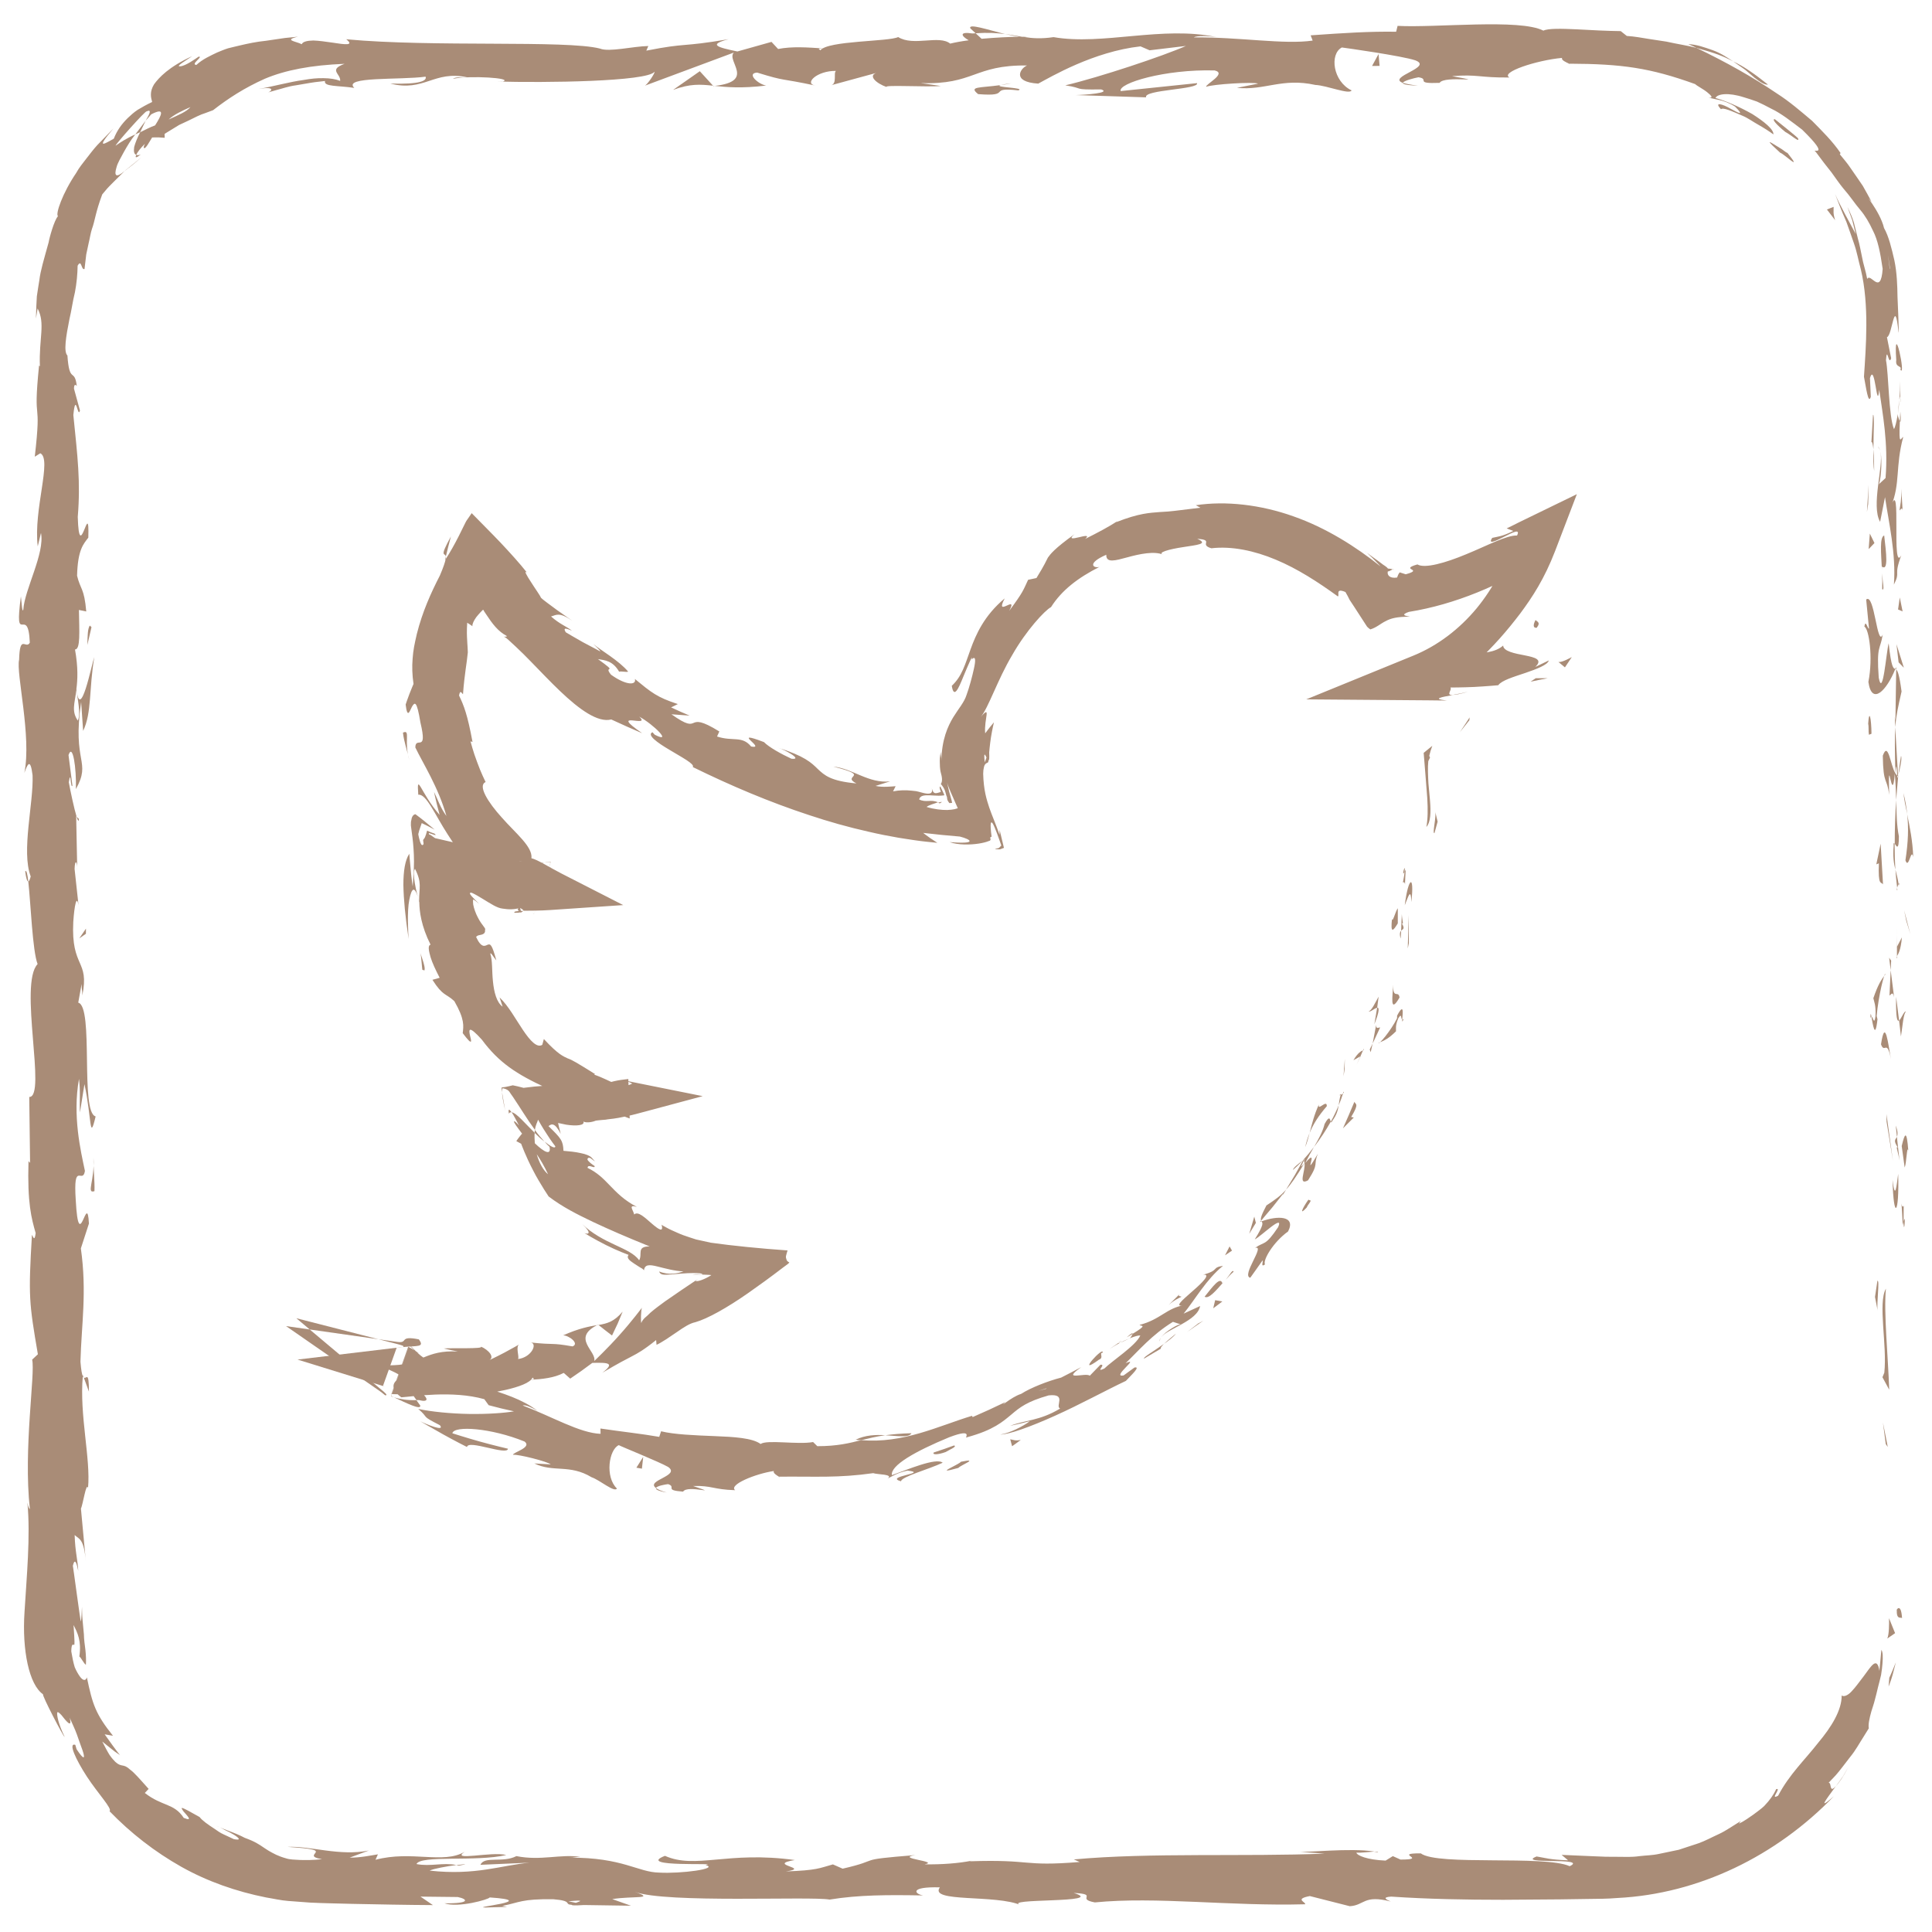 <?xml version="1.0" encoding="utf-8"?>
<!-- Generator: Adobe Illustrator 16.0.0, SVG Export Plug-In . SVG Version: 6.00 Build 0)  -->
<!DOCTYPE svg PUBLIC "-//W3C//DTD SVG 1.1//EN" "http://www.w3.org/Graphics/SVG/1.1/DTD/svg11.dtd">
<svg version="1.1" id="Layer_1" xmlns="http://www.w3.org/2000/svg" xmlns:xlink="http://www.w3.org/1999/xlink" x="0px" y="0px"
	 width="28px" height="28px" viewBox="0 0 28 28" enable-background="new 0 0 28 28" xml:space="preserve">
<g>
	<g>
		<path fill="#A98C77" d="M27.49,23.337c-0.006,0.146,0.064,0.094,0.076,0.115C27.551,23.209,27.473,23.344,27.49,23.337z"/>
		<polygon fill="#A98C77" points="27.33,20.928 27.359,20.971 27.289,20.616 		"/>
		<path fill="#A98C77" d="M27.332,18.676c-0.119,0.213,0.02,0.816-0.023,1.218l-0.027,0.066l0.098,0.181
			C27.363,19.653,27.299,19.02,27.332,18.676z"/>
		<path fill="#A98C77" d="M27.59,17.476c-0.045,0.073-0.039-0.26-0.014,0.28c0.006-0.029,0.008-0.035,0.012-0.051
			C27.588,17.656,27.588,17.589,27.59,17.476z"/>
		<path fill="#A98C77" d="M27.588,17.705C27.592,17.942,27.627,17.548,27.588,17.705L27.588,17.705z"/>
		<path fill="#A98C77" d="M27.561,16.609l0.043,0.312c0.027-0.064,0.033-0.343,0.053-0.24C27.633,16.36,27.605,16.426,27.561,16.609
			z"/>
		<path fill="#A98C77" d="M27.475,16.312l0.017,0.164C27.503,16.447,27.508,16.403,27.475,16.312z"/>
		<path fill="#A98C77" d="M27.529,16.818l-0.038-0.343c-0.019,0.045-0.058,0.048,0.015,0.157
			C27.469,16.604,27.504,16.672,27.529,16.818z"/>
		<path fill="#A98C77" d="M27.51,17.012c-0.024,0.175-0.043,0.401-0.082,0.088C27.443,17.697,27.527,17.61,27.51,17.012z"/>
		<path fill="#A98C77" d="M27.209,18.562l-0.035,0.234l0.039,0.202C27.193,18.896,27.246,18.546,27.209,18.562z"/>
		<path fill="#A98C77" d="M27.623,14.662c-0.025-0.02-0.068,0.104-0.1,0.128l0.027,0.231C27.57,14.902,27.586,14.678,27.623,14.662z
			"/>
		<path fill="#A98C77" d="M27.523,14.79l-0.043-0.344C27.475,14.753,27.495,14.811,27.523,14.79z"/>
		<polygon fill="#A98C77" points="27.342,16.257 27.434,16.824 27.34,16.146 		"/>
		<polygon fill="#A98C77" points="27.627,13.343 27.686,13.539 27.596,13.191 		"/>
		<path fill="#A98C77" d="M27.615,12.468c0.049,0.146,0.082-0.197,0.113-0.045c-0.008-0.238-0.051-0.44-0.088-0.623
			C27.662,11.993,27.656,12.201,27.615,12.468z"/>
		<path fill="#A98C77" d="M27.586,11.493c0.011,0.097,0.031,0.198,0.055,0.307C27.629,11.697,27.613,11.595,27.586,11.493z"/>
		<path fill="#A98C77" d="M27.492,13.857c0.016-0.027,0.055-0.079,0.072-0.272l-0.072,0.136
			C27.492,13.762,27.492,13.809,27.492,13.857z"/>
		<path fill="#A98C77" d="M27.49,13.726l0.002-0.004c0.003-0.147,0.004-0.249,0.004-0.293C27.496,13.465,27.495,13.555,27.49,13.726
			z"/>
		<path fill="#A98C77" d="M27.491,13.892c0-0.014,0-0.022,0.001-0.035C27.485,13.87,27.482,13.877,27.491,13.892z"/>
		<path fill="#A98C77" d="M27.406,15.351c-0.04-0.203-0.083-0.625-0.145-0.216C27.313,15.281,27.346,15.046,27.406,15.351z"/>
		<path fill="#A98C77" d="M27.401,14.06l-0.017,0.368c0.02-0.008,0.047-0.074,0.067,0.027L27.401,14.06z"/>
		<polygon fill="#A98C77" points="27.379,13.88 27.401,14.06 27.408,13.923 		"/>
		<path fill="#A98C77" d="M27.52,12.12c-0.032-0.157-0.034-0.331-0.039-0.527c-0.015,0.21-0.021,0.427-0.021,0.634
			C27.48,12.256,27.521,12.347,27.52,12.12z"/>
		<path fill="#A98C77" d="M27.498,12.901c0-0.011-0.003-0.026-0.003-0.036C27.49,12.888,27.487,12.905,27.498,12.901z"/>
		<path fill="#A98C77" d="M27.48,9.666c-0.005,0.012-0.008,0.021-0.014,0.031c0.004,0.002,0.009,0.004,0.014,0.007V9.666z"/>
		<path fill="#A98C77" d="M27.444,12.262c-0.013,0.158,0.003,0.252,0.025,0.341c-0.007-0.118-0.011-0.242-0.011-0.376
			C27.447,12.213,27.441,12.211,27.444,12.262z"/>
		<path fill="#A98C77" d="M27.551,10.956c-0.014,0.082-0.027,0.175-0.039,0.272C27.535,11.148,27.57,10.983,27.551,10.956z"/>
		<path fill="#A98C77" d="M27.516,12.813c0,0.008,0,0.015,0.002,0.023C27.533,12.784,27.525,12.791,27.516,12.813z"/>
		<path fill="#A98C77" d="M27.516,12.813c-0.012-0.081-0.029-0.145-0.046-0.209c0.007,0.097,0.015,0.185,0.025,0.262
			C27.5,12.846,27.508,12.827,27.516,12.813z"/>
		<path fill="#A98C77" d="M27.02,9.082c0.066,0.028,0.129,0.443,0.058,0.801c0.05,0.351,0.267,0.121,0.39-0.187
			c-0.027-0.011-0.057-0.011-0.096-0.373c-0.035,0.127-0.084,0.804-0.144,0.499c-0.034-0.479,0.022-0.394,0.058-0.626
			c-0.082,0.199-0.119-0.611-0.24-0.507l0.041,0.421C27.067,9.118,27.037,8.966,27.02,9.082z"/>
		<path fill="#A98C77" d="M27.461,10.388l0.006,0.149c0.014-0.17,0.041-0.292,0.092-0.515c-0.033-0.249-0.057-0.301-0.078-0.318
			l-0.011,0.735L27.461,10.388z"/>
		<path fill="#A98C77" d="M27.469,11.207c-0.072-0.116-0.103-0.474-0.182-0.255c0.006,0.438,0.062,0.307,0.092,0.568
			c-0.018-0.706,0.04,0.203,0.082-0.308c0.012,0.14,0.016,0.264,0.02,0.382c0.01-0.127,0.02-0.249,0.031-0.365
			c0,0.007-0.002,0.011-0.004,0.016v0.004v-0.001c-0.01,0.031-0.016,0.041-0.01,0.006c-0.002-0.001-0.002-0.01-0.002-0.015
			C27.487,11.234,27.478,11.22,27.469,11.207c0.016-0.204,0.02-0.032,0.027,0.032c0.004,0.003,0.008,0.009,0.012,0.009v-0.003
			l-0.041-0.707C27.459,10.688,27.461,10.875,27.469,11.207z"/>
		<path fill="#A98C77" d="M27.107,14.757c0.006-0.021,0.011-0.02,0.016-0.022C27.115,14.688,27.109,14.672,27.107,14.757z"/>
		<path fill="#A98C77" d="M27.15,14.467c0.01,0.051,0.039,0.094,0.031,0.261c-0.021,0.145-0.035,0-0.059,0.007
			c0.02,0.102,0.053,0.353,0.088,0.037l-0.012-0.048c0.025-0.286,0.115-0.652,0.127-0.603C27.26,14.203,27.215,14.278,27.15,14.467z
			"/>
		<path fill="#A98C77" d="M27.29,12.817l-0.034-0.59l-0.063,0.3l0.037-0.015C27.217,12.846,27.262,12.774,27.29,12.817z"/>
		<polygon fill="#A98C77" points="27.516,9.599 27.592,9.677 27.485,9.336 		"/>
		<polygon fill="#A98C77" points="27.508,8.833 27.574,8.861 27.533,8.659 		"/>
		<path fill="#A98C77" d="M1.139,13.12l0.02,0.174C1.15,13.212,1.145,13.16,1.139,13.12z"/>
		<path fill="#A98C77" d="M1.143,11.868l-0.033-0.032C1.127,11.894,1.143,11.918,1.143,11.868z"/>
		<path fill="#A98C77" d="M14.566,0.494c-0.252-0.063-0.533-0.158-0.504-0.084l0.077,0.072C14.316,0.47,14.451,0.478,14.566,0.494z"
			/>
		<path fill="#A98C77" d="M1.961,1.948c0.021-0.011,0.047-0.021,0.07-0.032c0.029-0.06,0.055-0.116,0.08-0.167
			C2.066,1.809,2.016,1.876,1.961,1.948z"/>
		<path fill="#A98C77" d="M2.049,2.281c0,0-0.061,0.048-0.12,0.097c-0.03,0.024-0.06,0.048-0.084,0.068
			C1.822,2.462,1.808,2.477,1.808,2.477C1.865,2.435,1.945,2.373,2.049,2.281z"/>
		<path fill="#A98C77" d="M1.215,19.966l0.074,0.203C1.288,19.853,1.251,19.992,1.215,19.966z"/>
		<path fill="#A98C77" d="M25.623,1.226c-0.188-0.15-0.348-0.263-0.503-0.335c0.062,0.043,0.118,0.083,0.172,0.12
			c0.05,0.043,0.095,0.08,0.135,0.115C25.51,1.191,25.574,1.231,25.623,1.226z"/>
		<path fill="#A98C77" d="M0.365,12.628c0.014,0.104,0.029,0.15,0.045,0.147C0.398,12.667,0.384,12.605,0.365,12.628z"/>
		<path fill="#A98C77" d="M24.467,0.64c0.039,0.018,0.08,0.031,0.117,0.054c0.17,0.049,0.346,0.093,0.536,0.197
			c-0.091-0.06-0.188-0.125-0.302-0.165C24.705,0.687,24.588,0.643,24.467,0.64z"/>
		<path fill="#A98C77" d="M19.914,26.838c0.018,0.003,0.039,0.004,0.057,0.008C19.975,26.836,19.949,26.836,19.914,26.838z"/>
		<path fill="#A98C77" d="M26.783,25.616c-0.018,0.035-0.045,0.078-0.072,0.126c-0.031,0.047-0.069,0.096-0.104,0.145
			C26.645,25.843,26.707,25.767,26.783,25.616z"/>
		<path fill="#A98C77" d="M27.539,5.752C27.543,5.915,27.546,5.778,27.539,5.752L27.539,5.752z"/>
		<path fill="#A98C77" d="M27.252,6.542c-0.01-0.034-0.02-0.061-0.037-0.065C27.232,6.49,27.244,6.514,27.252,6.542z"/>
		<path fill="#A98C77" d="M22.74,0.921c-0.006,0-0.01,0-0.01,0C22.774,0.936,22.766,0.933,22.74,0.921z"/>
		<path fill="#A98C77" d="M27.506,5.997c0.01-0.062,0.016-0.132,0.021-0.208C27.521,5.823,27.516,5.885,27.506,5.997z"/>
		<path fill="#A98C77" d="M27.541,5.964c-0.004,0.055-0.006,0.1-0.008,0.142C27.545,6.126,27.553,6.108,27.541,5.964z"/>
		<path fill="#A98C77" d="M27.535,5.526c0,0.093-0.002,0.18-0.008,0.264c0.006-0.033,0.01-0.046,0.012-0.037
			C27.538,5.706,27.537,5.638,27.535,5.526z"/>
		<path fill="#A98C77" d="M6.611,27.033c0.011,0.002,0.021,0.003,0.035,0.006C6.811,27.009,6.736,27.014,6.611,27.033z"/>
		<path fill="#A98C77" d="M10.34,1.248c0.006-0.001,0.012-0.001,0.018-0.003c-0.006,0-0.016-0.001-0.023-0.002L10.34,1.248z"/>
		<path fill="#A98C77" d="M9.756,1.302c0.248-0.091,0.391-0.08,0.578-0.06l-0.192-0.21L9.756,1.302z"/>
		<path fill="#A98C77" d="M1.159,16.122l0.065-0.41c0.107,0.495,0.07,0.853,0.162,0.468c-0.228-0.058-0.023-1.592-0.252-1.649
			l0.049-0.271c-0.002,0.078,0.012,0.091,0.01,0.167c0.107-0.525-0.165-0.39-0.131-1.067c0.016-0.236,0.049-0.401,0.076-0.24
			l-0.057-0.526c0.004-0.151,0.043-0.115,0.039,0.039L1.104,11.83l0.006,0.006c-0.035-0.113-0.09-0.373-0.113-0.499
			c0.032-0.203,0.023,0.102,0.053,0.05l-0.057-0.444c0.061-0.181,0.116,0.187,0.107,0.493c0.229-0.414-0.057-0.367,0.076-1.262
			l0.029,0.419c0.128-0.27,0.082-0.598,0.162-1.071c-0.041,0.112-0.203,0.948-0.26,0.466c0.018-0.135,0.027-0.314-0.02-0.575
			c0.081-0.001,0.062-0.255,0.057-0.573l0.106,0.022C1.221,8.52,1.166,8.547,1.117,8.344c0.01-0.381,0.094-0.461,0.163-0.552
			C1.299,7.18,1.148,8.216,1.127,7.491c0.042-0.509-0.002-0.866-0.064-1.476c0.035-0.356,0.064,0.062,0.096-0.066L1.072,5.632
			C1.074,5.555,1.1,5.58,1.113,5.593C1.08,5.327,1.006,5.57,0.977,5.152C0.92,5.099,0.956,4.875,1.007,4.622
			C1.037,4.5,1.053,4.366,1.086,4.236c0.025-0.131,0.037-0.261,0.039-0.385c0.059-0.106,0.051,0.072,0.1,0.047
			c0.009-0.081,0.018-0.15,0.025-0.211c0.012-0.058,0.023-0.109,0.033-0.154c0.021-0.087,0.03-0.157,0.05-0.216
			c0.044-0.119,0.05-0.237,0.149-0.5c0,0,0.02-0.023,0.048-0.057C1.557,2.725,1.6,2.684,1.641,2.642
			C1.725,2.56,1.808,2.477,1.808,2.477C1.676,2.588,1.652,2.545,1.689,2.423C1.705,2.36,1.749,2.29,1.794,2.205
			C1.842,2.12,1.896,2.027,1.961,1.948C1.836,2.003,1.74,2.066,1.676,2.111c-0.013-0.008,0.434-0.513,0.45-0.497
			C2.202,1.579,2.17,1.65,2.111,1.749c0.03-0.034,0.059-0.067,0.081-0.092c0.213-0.11,0.147,0.016,0.056,0.16
			c-0.076,0.027-0.146,0.066-0.217,0.1c-0.039,0.077-0.07,0.152-0.086,0.212C1.936,2.19,1.941,2.234,1.975,2.244
			c0.016-0.04,0.064-0.1,0.125-0.16C2.082,2.123,2.074,2.15,2.096,2.146c0.023-0.006,0.054-0.064,0.109-0.154
			c0,0,0.045,0,0.09-0.001c0.047,0.004,0.092,0.006,0.092,0.006L2.385,1.941c0,0,0.041-0.027,0.105-0.065
			C2.521,1.857,2.559,1.833,2.598,1.81C2.641,1.791,2.686,1.77,2.729,1.749C2.816,1.706,2.904,1.66,2.975,1.639
			c0.068-0.025,0.113-0.042,0.113-0.042c0.224-0.174,0.454-0.323,0.751-0.456c0.298-0.125,0.669-0.197,1.155-0.216
			C4.753,1.013,4.941,1.068,4.93,1.172C4.863,1.146,4.783,1.134,4.691,1.133C4.6,1.13,4.501,1.141,4.401,1.159
			C4.197,1.186,3.975,1.25,3.747,1.29c0.239-0.042,0.196,0.027,0.14,0.049c0,0,0.049-0.014,0.123-0.035
			C4.084,1.286,4.183,1.25,4.285,1.237C4.388,1.221,4.486,1.201,4.57,1.19c0.084-0.009,0.14-0.016,0.14-0.016
			C4.689,1.259,4.9,1.238,5.135,1.274C4.957,1.105,5.803,1.162,6.168,1.111c0.021,0.056-0.066,0.114-0.511,0.1
			c0.491,0.126,0.634-0.197,1.116-0.09C6.664,1.123,6.605,1.114,6.564,1.142c0.253-0.051,0.873-0.011,0.727,0.039H7.184
			c0.721,0.021,2.195,0.002,2.302-0.141c0.008,0.019-0.093,0.172-0.138,0.201l1.287-0.479c-0.114,0.122,0.321,0.415-0.277,0.483
			c0.174,0.018,0.385,0.039,0.746-0.005c-0.115-0.018-0.291-0.178-0.131-0.188c0.439,0.135,0.305,0.073,0.848,0.189
			c-0.177-0.027,0.02-0.219,0.295-0.213c-0.043,0.029,0.023,0.19-0.077,0.209l0.69-0.188c-0.172,0.035-0.031,0.161,0.123,0.213
			c-0.07-0.036,0.598,0.003,0.782-0.016l-0.292-0.042c0.779,0.028,0.77-0.265,1.543-0.255c-0.095,0.038-0.232,0.238,0.162,0.263
			c0.18-0.096,0.799-0.464,1.482-0.54l0.132,0.057l0.526-0.063c-0.329,0.146-1.246,0.452-1.748,0.571
			c0.291,0.043,0.082,0.065,0.52,0.059c0.154,0.051-0.238,0.079-0.367,0.082l1.018,0.033c-0.045-0.112,0.777-0.113,0.738-0.206
			L16.242,1.32C16.199,1.208,16.883,1,17.604,1.021c0.184,0.044-0.137,0.2-0.123,0.237c0.094-0.038,0.686-0.074,0.752-0.046
			l-0.307,0.061c0.402,0.042,0.655-0.149,1.137-0.042c0.167,0.007,0.498,0.146,0.525,0.079c-0.271-0.129-0.322-0.527-0.141-0.622
			c0.057,0.007,0.873,0.122,1.063,0.186c0.273,0.1-0.412,0.24-0.18,0.327c0.012-0.031,0.162-0.069,0.227-0.081
			c0.174,0.026-0.073,0.096,0.307,0.081c0.063-0.114,0.772,0.01,0.18-0.097c0.371-0.031,0.395,0.024,0.832,0.019
			c-0.139-0.074,0.391-0.25,0.764-0.284c-0.021,0.029,0.061,0.067,0.102,0.084c0.764,0.003,1.172,0.06,1.826,0.296
			c0.025,0.026,0.115,0.07,0.174,0.118c0.061,0.049,0.094,0.087,0.021,0.078c0.048,0.012,0.096,0.021,0.157,0.035
			c0.061,0.014,0.135,0.038,0.225,0.094c0.148,0.149,0.045,0.09-0.067,0.03c-0.112-0.065-0.245-0.106-0.136,0.009
			c0.029-0.029,0.152,0.025,0.31,0.094c0.079,0.032,0.153,0.088,0.233,0.132c0.081,0.046,0.156,0.094,0.217,0.139
			c0.004-0.074-0.135-0.186-0.306-0.295c-0.178-0.101-0.388-0.193-0.534-0.233c0.027-0.06,0.186-0.083,0.412-0.01
			c0.059,0.017,0.122,0.038,0.189,0.062c0.064,0.029,0.133,0.063,0.205,0.102c0.15,0.071,0.291,0.185,0.449,0.304
			c0.446,0.436,0.111,0.257,0.199,0.324c0.086,0.117,0.16,0.214,0.227,0.296c0.063,0.088,0.115,0.163,0.166,0.226
			c0.109,0.124,0.172,0.226,0.248,0.314c0.076,0.09,0.131,0.184,0.191,0.313c0.064,0.126,0.102,0.302,0.137,0.546
			c-0.029,0.4-0.173,0.048-0.224,0.146c-0.022-0.12-0.059-0.221-0.075-0.317c-0.021-0.096-0.035-0.184-0.059-0.264
			c-0.021-0.082-0.041-0.16-0.059-0.236C26.844,3.147,26.811,3.075,26.775,3c0,0,0.035,0.097,0.07,0.194
			c0.023,0.099,0.05,0.198,0.05,0.198c-0.074-0.139-0.231-0.419-0.3-0.581c0.029,0.073,0.082,0.22,0.164,0.404
			c0.036,0.095,0.07,0.203,0.111,0.316c0.041,0.115,0.063,0.243,0.098,0.371c0.125,0.521,0.074,1.131,0.046,1.558
			c0.03,0.152,0.063,0.414,0.099,0.29L27.101,5.48c0.073-0.248,0.101,0.51,0.134,0.167c0.051,0.362,0.132,0.77,0.092,1.281
			l-0.104,0.096c0.03-0.01,0.062-0.334,0.03-0.477c0.046,0.213-0.139,0.783-0.005,1.016l0.071-0.358
			c0.053,0.364,0.162,0.815,0.129,1.268c0.102-0.207-0.012-0.105,0.107-0.426c-0.147,0.279,0.006-1.159-0.148-0.711
			c0.137-0.33,0.059-0.571,0.176-1.003c-0.035,0.014-0.066,0.153-0.049-0.227c-0.01-0.018-0.023-0.058-0.03-0.083
			c0.001-0.013,0.003-0.017,0.003-0.026c-0.002,0.007-0.003,0.012-0.004,0.021C27.496,6.001,27.495,6,27.5,6.025
			c-0.015,0.09-0.033,0.165-0.051,0.194c-0.078-0.189-0.076-0.793-0.116-0.999c0.016-0.225,0.038,0.095,0.075-0.028l-0.061-0.305
			c0.08-0.021,0.111-0.629,0.168-0.068C27.525,4.835,27.5,4.3,27.5,4.3c-0.002-0.157-0.008-0.348-0.045-0.526
			c-0.041-0.178-0.082-0.35-0.15-0.469c-0.059-0.251-0.329-0.549-0.18-0.379c0,0-0.024-0.045-0.061-0.113
			c-0.02-0.035-0.042-0.074-0.066-0.118c-0.027-0.04-0.058-0.084-0.086-0.126c-0.061-0.085-0.116-0.173-0.166-0.233
			c-0.049-0.061-0.082-0.1-0.082-0.1l0.011-0.018c-0.116-0.17-0.265-0.317-0.413-0.467c-0.162-0.136-0.322-0.276-0.506-0.394
			c-0.357-0.242-0.744-0.459-1.172-0.664c-0.135-0.035-0.274-0.054-0.434-0.09c-0.08-0.013-0.166-0.026-0.262-0.04
			c-0.094-0.015-0.196-0.035-0.311-0.042l-0.088-0.07c-0.191-0.002-0.42-0.014-0.639-0.026c-0.217-0.01-0.413-0.015-0.482,0.019
			c-0.344-0.176-1.551-0.039-2.113-0.069l-0.021,0.085c-0.387-0.006-0.758,0.018-1.239,0.052l0.029,0.076
			c-0.413,0.061-1.065-0.053-1.722-0.046c0.045-0.028,0.213-0.022,0.33-0.004c-0.783-0.169-1.652,0.124-2.363,0
			c-0.176,0.026-0.305,0.018-0.428-0.002c0.016,0,0.029,0,0.043-0.003c-0.018,0-0.045,0-0.072,0
			c-0.078-0.013-0.16-0.029-0.246-0.041c0.074,0.018,0.145,0.032,0.206,0.041c-0.136,0.001-0.343,0.011-0.546,0.029L14.14,0.482
			c-0.016,0.001-0.028,0.002-0.046,0.003c-0.2-0.03-0.162,0.038-0.055,0.099c-0.102,0.013-0.195,0.03-0.268,0.048
			c-0.162-0.13-0.532,0.044-0.754-0.095c-0.137,0.068-1.02,0.05-1.129,0.193c-0.006-0.019-0.064-0.027,0.044-0.028
			C11.706,0.687,11.48,0.67,11.277,0.71l-0.096-0.103l-0.494,0.139c-0.3-0.062-0.424-0.1-0.127-0.178
			C9.842,0.689,9.978,0.614,9.367,0.734l0.029-0.067C9.178,0.67,8.827,0.759,8.695,0.704C8.207,0.578,6.274,0.687,5.018,0.569
			c0.123,0.098-0.023,0.076-0.205,0.048c-0.092-0.013-0.193-0.028-0.273-0.03C4.451,0.589,4.387,0.604,4.373,0.641
			C4.295,0.599,4.1,0.583,4.32,0.531C4.232,0.543,4.15,0.545,4.072,0.559C3.995,0.57,3.923,0.581,3.854,0.591
			C3.714,0.605,3.59,0.632,3.475,0.659C3.416,0.672,3.361,0.687,3.305,0.7C3.25,0.717,3.198,0.74,3.146,0.761
			C3.045,0.81,2.938,0.856,2.846,0.941C2.754,0.934,2.955,0.815,2.879,0.821C2.83,0.854,2.691,0.955,2.613,0.961
			C2.535,0.969,2.689,0.881,2.785,0.814c-0.337,0.154-0.482,0.31-0.553,0.409C2.167,1.332,2.186,1.409,2.205,1.478
			c-0.08,0.038-0.149,0.077-0.209,0.113C1.938,1.629,1.893,1.672,1.849,1.713c-0.085,0.085-0.151,0.173-0.2,0.297
			C1.537,2.069,1.361,2.194,1.644,1.862C1.6,1.906,1.514,1.995,1.408,2.105c-0.051,0.056-0.102,0.123-0.154,0.19
			s-0.109,0.136-0.15,0.212C0.906,2.798,0.801,3.104,0.84,3.133c-0.055,0.06-0.125,0.316-0.135,0.379
			C0.633,3.774,0.588,3.916,0.57,4.062C0.559,4.135,0.546,4.206,0.534,4.294c-0.005,0.087-0.011,0.19-0.013,0.323l0.024-0.146
			C0.66,4.688,0.563,4.9,0.578,5.309L0.566,5.297C0.472,6.229,0.609,5.7,0.504,6.619l0.08-0.05c0.174,0.085-0.102,0.815-0.037,1.349
			l0.047-0.194C0.652,8.017,0.358,8.54,0.338,8.833C0.322,8.895,0.313,8.731,0.303,8.643c-0.102,0.767,0.105,0.1,0.129,0.671
			C0.375,9.418,0.287,9.178,0.277,9.562c-0.047,0.192,0.184,1.115,0.076,1.639c0.043-0.116,0.086-0.231,0.119,0.034
			c0.016,0.408-0.166,1.1-0.027,1.467c-0.013,0.051-0.024,0.071-0.035,0.073c0.035,0.311,0.061,1.01,0.135,1.197
			c-0.277,0.288,0.135,1.932-0.121,1.926l0.012,0.955l-0.023-0.024c-0.018,0.612,0.043,0.828,0.104,1.042
			c-0.017,0.141-0.041,0.038-0.054,0.026c-0.053,0.893-0.042,0.981,0.086,1.73l-0.083,0.078c0.048,0.202-0.13,1.291-0.033,2.166
			c-0.011-0.008-0.024-0.027-0.036-0.096c0.047,0.492-0.012,1.083-0.042,1.593c-0.036,0.546,0.066,1.048,0.269,1.187
			c-0.021,0.01,0.301,0.627,0.313,0.618c-0.096-0.2-0.109-0.304-0.109-0.34c0-0.038,0.027-0.014,0.063,0.024
			c0.063,0.081,0.162,0.206,0.118,0.036c0.032,0.076,0.076,0.161,0.106,0.246c0.031,0.085,0.057,0.167,0.08,0.225
			c0.041,0.119,0.031,0.163-0.085-0.013c-0.001,0-0.019-0.063-0.019-0.064c-0.107-0.032,0.01,0.217,0.169,0.462
			c0.161,0.246,0.374,0.469,0.327,0.5c0.308,0.319,0.658,0.59,1.041,0.806c0.383,0.215,0.801,0.359,1.227,0.444
			c0.107,0.017,0.213,0.043,0.322,0.051l0.322,0.024c0.207,0.01,0.4,0.012,0.6,0.018c0.395,0.008,0.786,0.016,1.175,0.018
			l-0.18-0.123l0.54,0.006c0.144,0.029,0.191,0.096-0.193,0.091c0.202,0.07,0.646-0.057,0.656-0.085
			c0.757,0.05-0.295,0.143-0.062,0.146l0.314-0.009l-0.07-0.014c0.255-0.05,0.276-0.103,0.739-0.097
			c0.295,0.024,0.15,0.075,0.268,0.081c0,0.009,0.037,0.012,0.178,0.003l0.68,0.01l-0.271-0.096c0.303-0.048,0.64,0.004,0.326-0.105
			c0.461,0.169,2.542,0.061,2.824,0.112c0.424-0.069,0.842-0.069,1.357-0.06c-0.127-0.02-0.205-0.13,0.241-0.117
			c-0.163,0.225,0.818,0.098,1.178,0.26c-0.321-0.108,1.269-0.027,0.762-0.179c0.373,0.018,0.024,0.084,0.306,0.137
			c0.887-0.088,1.953,0.057,3.047,0.027c0.02-0.03-0.164-0.075,0.069-0.119l0.579,0.147c0.217-0.013,0.198-0.17,0.594-0.068
			c-0.056-0.024-0.139-0.062,0.006-0.071c0.537,0.036,1.078,0.046,1.623,0.046c0.273-0.001,0.547-0.004,0.822-0.006l0.41-0.006
			c0.139-0.002,0.273-0.001,0.424-0.014c1.18-0.059,2.301-0.609,3.137-1.474c-0.248,0.215-0.111,0.047,0.031-0.15
			c-0.105,0.118-0.057-0.047-0.107-0.046c0,0,0.041-0.044,0.104-0.11c0.061-0.069,0.132-0.167,0.208-0.264
			c0.079-0.095,0.137-0.205,0.188-0.283c0.05-0.079,0.082-0.132,0.082-0.132c-0.01-0.054,0.008-0.141,0.037-0.245
			c0.016-0.053,0.036-0.107,0.051-0.168c0.016-0.059,0.031-0.121,0.045-0.181c0.017-0.062,0.031-0.122,0.045-0.18
			c0.01-0.058,0.016-0.114,0.02-0.163c0.008-0.098,0.006-0.171-0.016-0.2l-0.028,0.305c-0.034-0.214-0.114-0.078-0.228,0.077
			c-0.059,0.076-0.119,0.161-0.174,0.218c-0.053,0.059-0.113,0.085-0.145,0.061c0.001,0.215-0.148,0.456-0.342,0.687
			c-0.186,0.24-0.418,0.457-0.579,0.765c-0.13,0.074,0.056-0.121-0.028-0.095c-0.037,0.08-0.09,0.157-0.172,0.243
			c-0.043,0.042-0.098,0.08-0.156,0.124c-0.063,0.042-0.127,0.094-0.213,0.133l0.027-0.037c-0.113,0.068-0.211,0.139-0.316,0.188
			c-0.104,0.047-0.197,0.099-0.296,0.134c-0.099,0.033-0.193,0.063-0.286,0.094c-0.094,0.02-0.189,0.039-0.282,0.059
			c-0.096,0.022-0.194,0.022-0.294,0.034c-0.1,0.015-0.205,0.01-0.315,0.009c-0.054,0-0.112,0-0.169-0.001
			c-0.064-0.003-0.131-0.006-0.199-0.008c-0.137-0.006-0.281-0.012-0.439-0.019l0.094,0.079c-0.271-0.01-0.329-0.035-0.456-0.056
			c-0.312,0.121,0.763,0.007,0.479,0.141c-0.36-0.163-1.915-0.002-2.158-0.186c-0.417-0.002,0.122,0.09-0.294,0.09l-0.111-0.05
			l-0.105,0.065c-0.273-0.012-0.412-0.074-0.424-0.115c0.066,0.004,0.19-0.012,0.262-0.016c-0.355-0.058-1.002,0.021-1.123,0.001
			l0.4,0.029c-1.141,0.047-2.531-0.018-3.633,0.084l0.084,0.037c-0.842,0.069-0.674-0.041-1.596-0.01l0.033-0.009
			c-0.187,0.038-0.432,0.057-0.685,0.053c0.233-0.044-0.44-0.085-0.134-0.134c-0.912,0.074-0.451,0.059-1.053,0.197l-0.141-0.062
			c-0.203,0.056-0.223,0.085-0.682,0.102c0.378-0.053-0.295-0.094,0.129-0.165c-0.969-0.135-1.438,0.137-1.881-0.061
			c-0.445,0.172,0.838,0.095,0.588,0.133c0.209,0.055-0.367,0.128-0.67,0.11c-0.31-0.004-0.525-0.22-1.303-0.217
			c0.076,0.001,0.082-0.011,0.16-0.011c-0.291-0.044-0.57,0.06-0.928-0.011c-0.201,0.103-0.464-0.006-0.521,0.126l0.713-0.031
			c-0.402,0.035-0.783,0.19-1.449,0.115c0.051-0.027,0.25-0.063,0.387-0.081c-0.195-0.04-0.375,0.026-0.578-0.014
			c0.059-0.134,0.867-0.029,1.301-0.131c-0.209-0.056-0.818,0.096-0.602-0.047c-0.313,0.183-0.767-0.023-1.293,0.116l0.035-0.079
			c-0.084,0.013-0.256,0.05-0.41,0.048l0.278-0.103c-0.424,0.085-0.841-0.068-1.179-0.053c0.373,0.025,0.422,0.046,0.41,0.078
			c-0.014,0.031-0.09,0.071,0.091,0.1c-0.134,0.016-0.229,0.013-0.315,0.012c-0.084-0.005-0.152-0.005-0.207-0.024
			c-0.114-0.031-0.182-0.07-0.252-0.11c-0.068-0.04-0.136-0.099-0.25-0.149c-0.027-0.012-0.061-0.025-0.096-0.038
			c-0.033-0.018-0.07-0.035-0.112-0.053c-0.081-0.036-0.185-0.066-0.301-0.124c0.032,0.012,0.077,0.037,0.124,0.063
			c0.047,0.021,0.096,0.047,0.133,0.07c0.076,0.047,0.109,0.085-0.002,0.063c-0.045-0.021-0.096-0.044-0.146-0.068
			C3.191,26.564,3.146,26.53,3.102,26.5c-0.09-0.059-0.17-0.114-0.209-0.166c-0.298-0.169-0.28-0.15-0.234-0.082
			c0.051,0.06,0.147,0.152,0.004,0.094c-0.143-0.217-0.309-0.162-0.564-0.361l0.055-0.059c-0.135-0.151-0.209-0.237-0.268-0.279
			c-0.051-0.048-0.082-0.055-0.111-0.06c-0.029-0.006-0.057-0.01-0.103-0.052c-0.022-0.022-0.05-0.052-0.083-0.099
			c-0.031-0.049-0.064-0.113-0.107-0.196c0,0,0.064,0.051,0.13,0.104c0.032,0.026,0.063,0.051,0.091,0.068
			c0.025,0.016,0.043,0.028,0.043,0.028c-0.01,0.007-0.229-0.305-0.229-0.305l0.12,0.021c-0.255-0.32-0.296-0.457-0.378-0.846
			c-0.016,0.052-0.055,0.05-0.1-0.011c-0.023-0.032-0.05-0.076-0.076-0.137c-0.019-0.062-0.035-0.138-0.05-0.229
			c0.003-0.127,0.028-0.094,0.04-0.094c0.01,0,0.01-0.032-0.007-0.288c0.058,0.115,0.117,0.229,0.084,0.456
			c0.028,0.02,0.065,0.104,0.095,0.12c0.004-0.066,0.001-0.139-0.007-0.214c-0.009-0.073-0.021-0.15-0.022-0.227
			c-0.007-0.075-0.014-0.147-0.02-0.213c-0.006-0.067-0.006-0.138-0.008-0.186c-0.002,0.075-0.008,0.174-0.016,0.212
			c-0.003,0.007-0.031-0.196-0.059-0.399c-0.027-0.204-0.057-0.408-0.057-0.408c0.031-0.127,0.057-0.025,0.078,0.074
			c-0.008-0.164-0.045-0.277-0.052-0.519c0.066,0.062,0.134,0.047,0.163,0.39l-0.072-0.774c0.028-0.051,0.078-0.397,0.103-0.297
			c0.04-0.429-0.126-1.053-0.076-1.622c-0.013-0.029-0.024-0.088-0.034-0.209c0.014-0.535,0.096-1.009,0.006-1.642l0.117-0.36
			c-0.026-0.497-0.146,0.487-0.191-0.339c-0.039-0.585,0.1-0.22,0.133-0.424c-0.061-0.291-0.182-0.796-0.086-1.334
			C1.168,15.816,1.15,15.957,1.159,16.122z M1.107,10.001c0.016,0.118,0.068,0.355,0.02,0.442
			C1.035,10.308,1.08,10.203,1.107,10.001z M2.76,1.552c-0.059,0.07-0.18,0.117-0.316,0.18C2.523,1.66,2.635,1.607,2.76,1.552z
			 M27.393,3.901c-0.002-0.006-0.004-0.009-0.006-0.013C27.349,3.598,27.363,3.701,27.393,3.901z M27.428,4.505
			c0.016,0.06,0.025,0.054,0.035,0.028c-0.025-0.042-0.022-0.177-0.041-0.329C27.41,4.249,27.402,4.327,27.428,4.505z M8.346,27.577
			l-0.107-0.022C8.48,27.532,8.412,27.554,8.346,27.577z"/>
		<path fill="#A98C77" d="M2.039,2.239C2.008,2.253,1.99,2.249,1.975,2.244C1.955,2.286,1.968,2.297,2.039,2.239z"/>
		<path fill="#A98C77" d="M1.201,19.928L1.2,19.947c0.005,0.01,0.01,0.016,0.015,0.019L1.201,19.928z"/>
		<path fill="#A98C77" d="M20.55,1.241c-0.114-0.013-0.177-0.027-0.22-0.042C20.324,1.218,20.377,1.236,20.55,1.241z"/>
		<path fill="#A98C77" d="M27.576,7.434l-0.021-0.353c0.004,0.17-0.014,0.231-0.026,0.316C27.546,7.39,27.574,7.323,27.576,7.434z"
			/>
		<path fill="#A98C77" d="M27.075,10.489c0.011,0.05,0.001,0.109,0.011,0.16l0.037-0.015C27.121,10.414,27.09,10.262,27.075,10.489z
			"/>
		<path fill="#A98C77" d="M27.307,7.76c-0.068,0.027-0.045,0.248-0.033,0.495c0-0.016,0-0.029,0-0.044
			C27.369,8.283,27.338,8.021,27.307,7.76z"/>
		<path fill="#A98C77" d="M27.277,8.311c0.002,0.076,0.004,0.154,0.001,0.228C27.315,8.568,27.285,8.447,27.277,8.311z"/>
		<path fill="#A98C77" d="M27.482,5.219c-0.017,0.116,0.088,0.073,0.06,0.139C27.629,5.489,27.438,4.579,27.482,5.219z"/>
		<polygon fill="#A98C77" points="27.082,7.958 27.166,7.87 27.099,7.733 		"/>
		<path fill="#A98C77" d="M27.145,6.012l-0.023,0.394c0.015-0.005,0.021,0.045,0.029,0.105C27.152,6.27,27.168,6.003,27.145,6.012z"
			/>
		<path fill="#A98C77" d="M27.15,6.511c-0.002,0.127,0,0.248,0.012,0.317C27.162,6.76,27.16,6.614,27.15,6.511z"/>
		<polygon fill="#A98C77" points="27.057,7.419 27.075,7.305 27.082,7.025 		"/>
		<path fill="#A98C77" d="M26.059,2.006C26.066,2,25.723,1.728,25.723,1.728c-0.053-0.006,0.026,0.083,0.151,0.184
			C25.967,1.962,26.086,2.075,26.059,2.006z"/>
		<path fill="#A98C77" d="M26.596,3.191c-0.033-0.107-0.02-0.123-0.022-0.193l-0.097,0.038L26.596,3.191z"/>
		<path fill="#A98C77" d="M25.906,2.217c-0.012-0.002-0.047-0.028-0.086-0.057c-0.045-0.027-0.092-0.057-0.127-0.078
			c-0.067-0.04-0.08-0.038,0.109,0.133C25.85,2.224,26.141,2.511,25.906,2.217z"/>
		<polygon fill="#A98C77" points="19.885,0.956 19.994,0.955 19.979,0.783 		"/>
		<path fill="#A98C77" d="M14.176,1.364c0.51,0.041,0.121-0.106,0.582-0.054c0.119-0.041-0.377-0.043-0.254-0.077
			C14.195,1.276,14.033,1.25,14.176,1.364z"/>
		<path fill="#A98C77" d="M14.504,1.233c0.049-0.007,0.102-0.015,0.155-0.026C14.57,1.217,14.529,1.226,14.504,1.233z"/>
		<path fill="#A98C77" d="M27.371,24.443c0,0,0.035-0.085,0.059-0.173c0.022-0.089,0.046-0.178,0.046-0.178
			s-0.023,0.057-0.046,0.113c-0.022,0.055-0.049,0.11-0.049,0.11L27.371,24.443z"/>
		<path fill="#A98C77" d="M27.352,23.747l0.113-0.078l-0.088-0.217C27.379,23.532,27.379,23.688,27.352,23.747z"/>
		<path fill="#A98C77" d="M1.326,9.089L1.301,9.066C1.271,9.116,1.27,9.194,1.266,9.347L1.326,9.089z"/>
		<polygon fill="#A98C77" points="1.245,13.533 1.246,13.458 1.149,13.6 		"/>
		<path fill="#A98C77" d="M1.369,17.263c0.006-0.152-0.018-0.331-0.014-0.484C1.375,17.11,1.246,17.304,1.369,17.263z"/>
	</g>
	<g>
		<path fill="#A98C77" d="M22.275,9.091c0.063-0.078-0.016-0.087-0.02-0.107C22.178,9.129,22.294,9.098,22.275,9.091z"/>
		<path fill="#A98C77" d="M21.295,10.438l0.004-0.041c0,0-0.035,0.054-0.071,0.109c-0.036,0.053-0.071,0.106-0.071,0.106
			L21.295,10.438z"/>
		<path fill="#A98C77" d="M20.672,11.985c0.064-0.071,0.066-0.217,0.053-0.378c-0.008-0.083-0.016-0.169-0.023-0.254
			c-0.006-0.115-0.012-0.228-0.002-0.322l0.025-0.052c-0.006-0.011-0.011-0.021-0.01-0.03c0.01-0.043,0.024-0.09,0.043-0.14
			c-0.041,0.033-0.082,0.066-0.125,0.102c0.018,0.211,0.035,0.442,0.052,0.655C20.695,11.729,20.693,11.878,20.672,11.985z"/>
		<path fill="#A98C77" d="M20.332,12.791c0.053-0.043,0.016,0.184,0.041-0.188c-0.008,0.018-0.012,0.023-0.016,0.032
			C20.353,12.668,20.348,12.714,20.332,12.791z"/>
		<path fill="#A98C77" d="M20.357,12.635C20.373,12.474,20.304,12.737,20.357,12.635L20.357,12.635z"/>
		<path fill="#A98C77" d="M20.258,13.382v-0.219c-0.034,0.041-0.078,0.225-0.084,0.152C20.151,13.534,20.188,13.497,20.258,13.382z"
			/>
		<path fill="#A98C77" d="M20.299,13.603l0.008-0.115C20.29,13.506,20.28,13.533,20.299,13.603z"/>
		<path fill="#A98C77" d="M20.316,13.248l-0.01,0.241c0.023-0.026,0.063-0.022,0.008-0.11
			C20.348,13.406,20.322,13.352,20.316,13.248z"/>
		<path fill="#A98C77" d="M20.359,13.119c0.048-0.115,0.089-0.269,0.095-0.045C20.502,12.658,20.41,12.708,20.359,13.119z"/>
		<path fill="#A98C77" d="M20.789,12.075l0.046-0.167L20.8,11.762C20.82,11.836,20.754,12.083,20.789,12.075z"/>
		<path fill="#A98C77" d="M19.836,14.655c0.018,0.022,0.086-0.045,0.123-0.05l0.021-0.161
			C19.939,14.517,19.873,14.657,19.836,14.655z"/>
		<path fill="#A98C77" d="M19.959,14.604l-0.041,0.241C19.997,14.646,19.988,14.6,19.959,14.604z"/>
		<path fill="#A98C77" d="M20.418,13.67c0,0,0-0.103,0-0.204c-0.002-0.103-0.006-0.204-0.006-0.204s-0.002,0.12-0.002,0.241
			c-0.004,0.122-0.008,0.243-0.008,0.243L20.418,13.67z"/>
		<polygon fill="#A98C77" points="19.488,15.493 19.49,15.345 19.471,15.599 		"/>
		<path fill="#A98C77" d="M19.229,16.032c0.004-0.109-0.137,0.081-0.115-0.025c-0.067,0.146-0.102,0.286-0.133,0.412
			C19.031,16.295,19.105,16.175,19.229,16.032z"/>
		<path fill="#A98C77" d="M18.916,16.626c0.025-0.062,0.045-0.131,0.064-0.208C18.953,16.486,18.932,16.553,18.916,16.626z"/>
		<path fill="#A98C77" d="M19.754,15.222c-0.021,0.01-0.072,0.028-0.139,0.144l0.102-0.058
			C19.729,15.282,19.741,15.252,19.754,15.222z"/>
		<path fill="#A98C77" d="M19.721,15.306l-0.004,0.001c-0.044,0.094-0.074,0.158-0.086,0.186
			C19.641,15.469,19.668,15.413,19.721,15.306z"/>
		<path fill="#A98C77" d="M19.766,15.2c-0.004,0.007-0.007,0.013-0.012,0.022C19.766,15.216,19.77,15.211,19.766,15.2z"/>
		<path fill="#A98C77" d="M20.191,14.268c-0.004,0.148-0.058,0.447,0.092,0.189C20.268,14.344,20.185,14.493,20.191,14.268z"/>
		<path fill="#A98C77" d="M19.893,15.125l0.109-0.234c-0.021-0.003-0.063,0.032-0.057-0.041L19.893,15.125z"/>
		<polygon fill="#A98C77" points="19.865,15.249 19.893,15.125 19.851,15.21 		"/>
		<path fill="#A98C77" d="M19.197,16.29c-0.027,0.11-0.086,0.217-0.154,0.334c0.09-0.116,0.172-0.241,0.243-0.367
			C19.276,16.227,19.271,16.152,19.197,16.29z"/>
		<path fill="#A98C77" d="M19.471,15.823c-0.002,0.006-0.004,0.016-0.008,0.023C19.477,15.836,19.483,15.825,19.471,15.823z"/>
		<path fill="#A98C77" d="M18.258,17.71c0.008-0.003,0.017-0.005,0.025-0.009l-0.006-0.011L18.258,17.71z"/>
		<path fill="#A98C77" d="M19.311,16.241c0.064-0.088,0.08-0.156,0.09-0.222c-0.031,0.076-0.069,0.155-0.114,0.238
			C19.291,16.269,19.296,16.273,19.311,16.241z"/>
		<path fill="#A98C77" d="M18.74,16.955c0.045-0.039,0.09-0.084,0.139-0.134C18.83,16.855,18.736,16.928,18.74,16.955z"/>
		<path fill="#A98C77" d="M19.43,15.87c0.002-0.005,0.003-0.01,0.004-0.016C19.404,15.878,19.412,15.878,19.43,15.87z"/>
		<path fill="#A98C77" d="M19.43,15.87c-0.018,0.055-0.021,0.103-0.029,0.149c0.026-0.062,0.048-0.12,0.063-0.172
			C19.453,15.856,19.439,15.864,19.43,15.87z"/>
		<path fill="#A98C77" d="M18.333,18.325c-0.034-0.06,0.118-0.322,0.335-0.478c0.119-0.231-0.156-0.231-0.385-0.146
			c0.017,0.025,0.039,0.042-0.098,0.261c0.088-0.041,0.43-0.381,0.338-0.176c-0.191,0.285-0.198,0.201-0.334,0.3
			c0.158-0.048-0.205,0.403-0.069,0.432c0,0,0.044-0.062,0.089-0.125c0.043-0.063,0.088-0.125,0.088-0.125
			C18.314,18.274,18.263,18.376,18.333,18.325z"/>
		<path fill="#A98C77" d="M18.586,17.328l0.054-0.088c-0.078,0.089-0.151,0.141-0.286,0.23c-0.082,0.155-0.088,0.197-0.076,0.221
			c0,0,0.08-0.099,0.164-0.196c0.078-0.1,0.158-0.2,0.158-0.2L18.586,17.328z"/>
		<path fill="#A98C77" d="M18.906,16.856c0.018,0.109-0.102,0.334,0.051,0.25c0.168-0.26,0.07-0.213,0.144-0.386
			c-0.253,0.427,0.044-0.139-0.186,0.137c0.044-0.087,0.087-0.162,0.128-0.234c-0.055,0.072-0.109,0.137-0.164,0.197
			c0.004-0.003,0.007-0.005,0.009-0.008l0.001-0.001l0.002,0c0.02-0.012,0.027-0.015,0.01,0.001c0,0.002-0.002,0.007-0.005,0.009
			C18.902,16.832,18.906,16.845,18.906,16.856c-0.091,0.11-0.027,0.009-0.011-0.034c-0.003-0.003-0.003-0.007-0.005-0.01
			l-0.003,0.001c0,0-0.06,0.108-0.12,0.215c-0.063,0.105-0.128,0.212-0.128,0.212C18.711,17.162,18.785,17.055,18.906,16.856z"/>
		<path fill="#A98C77" d="M20.344,14.764c-0.012,0.013-0.016,0.01-0.021,0.01C20.32,14.807,20.32,14.822,20.344,14.764z"/>
		<path fill="#A98C77" d="M20.232,14.946c0.002-0.038-0.013-0.077,0.033-0.188c0.055-0.09,0.033,0.013,0.057,0.015
			c0.006-0.075,0.033-0.256-0.074-0.054l-0.001,0.038c-0.091,0.186-0.272,0.394-0.268,0.357
			C20.061,15.082,20.125,15.052,20.232,14.946z"/>
		<path fill="#A98C77" d="M19.629,15.968c0,0-0.041,0.097-0.082,0.194c-0.041,0.096-0.084,0.191-0.084,0.191l0.157-0.157
			l-0.038-0.008C19.707,15.984,19.641,16.007,19.629,15.968z"/>
		<polygon fill="#A98C77" points="18.201,17.723 18.178,17.632 18.105,17.881 		"/>
		<polygon fill="#A98C77" points="17.855,18.125 17.82,18.064 17.754,18.193 		"/>
		<path fill="#A98C77" d="M7.889,12.5c0.032-0.004,0.063-0.008,0.093-0.007c-0.081,0.25-0.162,0.502-0.241,0.75l-0.023-0.01
			c0.01,0.006,0.021,0.011,0.022,0.012c0.117-0.367,0.229-0.716,0.242-0.757C7.938,12.491,7.91,12.494,7.889,12.5z"/>
		<path fill="#A98C77" d="M6.811,12.229l-0.023,0.025C6.848,12.263,6.873,12.262,6.811,12.229z"/>
		<path fill="#A98C77" d="M5.711,20.252c0.184,0.084,0.396,0.191,0.379,0.117l-0.055-0.077C5.899,20.296,5.797,20.277,5.711,20.252z
			"/>
		<path fill="#A98C77" d="M7.752,16.376c-0.002,0.012-0.004,0.027-0.004,0.042c0.049,0.049,0.096,0.092,0.143,0.127
			C7.848,16.499,7.797,16.44,7.752,16.376z"/>
		<path fill="#A98C77" d="M7.324,16.103c0,0-0.014-0.069-0.025-0.138c-0.012-0.068-0.023-0.136-0.023-0.136
			C7.278,15.886,7.293,15.973,7.324,16.103z"/>
		<path fill="#A98C77" d="M6.461,8.068c0,0,0.018-0.072,0.035-0.144c0.02-0.075,0.039-0.149,0.039-0.149
			C6.355,8.102,6.457,8,6.461,8.068z"/>
		<path fill="#A98C77" d="M13.209,20.771c-0.154,0.005-0.274,0.015-0.379,0.03C13.016,20.811,13.174,20.84,13.209,20.771z"/>
		<path fill="#A98C77" d="M7.457,13.229c0.084,0,0.122-0.011,0.121-0.028C7.49,13.204,7.439,13.208,7.457,13.229z"/>
		<path fill="#A98C77" d="M12.4,20.866c0.027,0.004,0.053,0.004,0.081,0.006c0.108-0.026,0.216-0.053,0.349-0.072
			C12.691,20.792,12.539,20.797,12.4,20.866z"/>
		<path fill="#A98C77" d="M20.184,8.253c0.004,0.001,0.01,0.001,0.014,0.004C20.199,8.248,20.192,8.249,20.184,8.253z"/>
		<path fill="#A98C77" d="M21.275,10.025c-0.055,0.015-0.141,0.032-0.223,0.046C21.096,10.07,21.162,10.059,21.275,10.025z"/>
		<path fill="#A98C77" d="M16.21,19.463C16.3,19.397,16.219,19.447,16.21,19.463L16.21,19.463z"/>
		<path fill="#A98C77" d="M16.826,19.383c-0.016,0.021-0.023,0.041-0.016,0.057C16.809,19.419,16.814,19.4,16.826,19.383z"/>
		<path fill="#A98C77" d="M11.289,21.402h-0.008C11.314,21.416,11.31,21.413,11.289,21.402z"/>
		<path fill="#A98C77" d="M16.368,19.397c-0.041,0.017-0.085,0.038-0.132,0.061C16.26,19.451,16.299,19.433,16.368,19.397z"/>
		<path fill="#A98C77" d="M16.33,19.382c0.033-0.02,0.059-0.035,0.084-0.05C16.418,19.314,16.404,19.315,16.33,19.382z"/>
		<path fill="#A98C77" d="M16.08,19.551c0.053-0.035,0.105-0.065,0.156-0.093c-0.02,0.008-0.031,0.01-0.026,0.004
			C16.182,19.481,16.145,19.507,16.08,19.551z"/>
		<path fill="#A98C77" d="M13.596,11.633c0.007,0.003,0.016,0.006,0.023,0.01C13.674,11.615,13.645,11.618,13.596,11.633z"/>
		<polygon fill="#A98C77" points="8.668,19.198 8.658,19.205 8.674,19.203 		"/>
		<path fill="#A98C77" d="M9.024,19.009C8.9,19.155,8.803,19.18,8.674,19.203c0,0,0.049,0.039,0.098,0.077
			c0.049,0.039,0.098,0.075,0.098,0.075s0.041-0.085,0.082-0.173C8.988,19.096,9.024,19.009,9.024,19.009z"/>
		<path fill="#A98C77" d="M6.291,11.478c0,0,0.016,0.084,0.037,0.165c0.021,0.084,0.043,0.167,0.043,0.167
			c-0.279-0.319-0.334-0.636-0.309-0.292c0.115-0.018,0.242,0.29,0.422,0.568c0.175,0.283,0.398,0.53,0.498,0.471
			c0,0,0.027,0.048,0.057,0.096c0.029,0.049,0.057,0.097,0.057,0.097c-0.041-0.047-0.057-0.046-0.1-0.092
			c0.107,0.195,0.199,0.221,0.301,0.246c0.106,0.025,0.223,0.051,0.43,0.219c0.021,0.019,0.042,0.036,0.059,0.052
			c0.07-0.214,0.137-0.427,0.195-0.603c-0.12-0.023-0.182-0.057-0.092-0.072c0,0-0.086,0.008-0.172,0.014
			c-0.088,0.004-0.176,0.004-0.176,0.004c-0.099-0.021-0.066-0.055,0.03-0.036c0,0-0.032-0.003-0.081-0.009
			c-0.027-0.005-0.045-0.005-0.089-0.014c-0.052-0.012-0.106-0.022-0.161-0.036c-0.112-0.028-0.226-0.066-0.311-0.1
			c-0.088-0.039-0.146-0.064-0.146-0.064l0.004-0.005c-0.129-0.024-0.385-0.085-0.482-0.107c-0.033-0.023-0.056-0.039-0.07-0.049
			c-0.018-0.001-0.021-0.01-0.02-0.025c0.031,0.007,0.138,0.056,0.083,0.009c-0.034-0.012-0.067-0.023-0.108-0.044
			c-0.01,0.037-0.02,0.072-0.031,0.096c-0.006,0.011-0.012,0.021-0.02,0.03c-0.001,0.007-0.01,0.003-0.006,0.019l0.006,0.049
			c-0.023,0.042-0.047-0.001-0.068-0.096c-0.003-0.012-0.006-0.025-0.008-0.038s0-0.013,0.002-0.021
			c0.003-0.013,0.006-0.025,0.01-0.039c0.01-0.025,0.022-0.07,0.037-0.109c0.059,0.027,0.123,0.06,0.188,0.095
			C6.189,11.93,6.097,11.856,6.02,11.8c-0.041,0.008-0.055,0.053-0.059,0.088c-0.006,0.018-0.006,0.037-0.006,0.059v0.017
			l0.004,0.032c0.002,0.022,0.006,0.044,0.009,0.068c0.014,0.095,0.025,0.201,0.03,0.325c0.006,0.127-0.002,0.265-0.017,0.458
			c0,0-0.018-0.118-0.028-0.237c-0.012-0.118-0.021-0.237-0.021-0.237c-0.061,0.092-0.086,0.249-0.086,0.452
			c0.004,0.208,0.027,0.457,0.076,0.783c-0.005-0.082-0.025-0.399,0.01-0.568c0.034-0.175,0.082-0.227,0.145,0.037
			c0.002,0.132,0.027,0.344,0.163,0.614c-0.021,0.006-0.028,0.027-0.026,0.059c0.002,0.034,0.016,0.087,0.026,0.122
			c0.024,0.08,0.073,0.185,0.132,0.299l-0.105,0.029c0.154,0.242,0.195,0.194,0.318,0.31c0.152,0.264,0.133,0.359,0.121,0.463
			c0.154,0.205,0.125,0.112,0.105,0.032c-0.018-0.084-0.023-0.153,0.172,0.062c0.244,0.33,0.5,0.501,0.941,0.702
			c0.225,0.175-0.078,0.031-0.004,0.11c0,0,0.064,0.013,0.131,0.025c0.066,0.01,0.133,0.021,0.133,0.021
			c0.053,0.029,0.023,0.044,0.01,0.051c0.207,0.058,0.059-0.082,0.371,0.014c0.08-0.051,0.283,0.124,0.561,0.22
			c-0.006-0.19-0.013-0.379-0.02-0.572c-0.137,0.014-0.275,0.036-0.393,0.099c-0.088-0.018,0.031-0.071,0-0.108
			c-0.028,0.009-0.055,0.017-0.078,0.025c-0.012,0.004-0.023,0.009-0.036,0.011c-0.009,0.002-0.001,0.003-0.024,0.007l-0.027,0.004
			c-0.074,0.012-0.133,0.026-0.188,0.029c-0.054,0.006-0.1,0.011-0.143,0.015c-0.043,0.003-0.08,0.004-0.117,0.006
			c-0.139,0.007-0.287,0.009-0.512,0.04c-0.057-0.015-0.112-0.029-0.156-0.037c-0.039,0.011-0.076,0.017-0.111,0.025
			c-0.018,0.001-0.035,0.004-0.051,0.007c-0.002,0.019,0.004,0.047,0.006,0.069c0-0.017,0.002-0.03,0.003-0.042
			c0.003-0.009,0.001-0.021,0.015-0.015c0.021,0.004,0.041,0.012,0.057,0.021c0.037,0.024,0.026,0.027,0.085,0.106
			c0.092,0.136,0.206,0.325,0.317,0.476c0.008-0.075,0.038-0.116,0.045-0.149c0,0,0.06,0.11,0.124,0.205
			c0.062,0.099,0.126,0.181,0.126,0.181c0,0.038-0.063,0.007-0.156-0.068c0.025,0.03,0.05,0.056,0.072,0.075
			c0.027,0.132-0.077,0.08-0.213-0.051c-0.004-0.056-0.006-0.106-0.002-0.151c-0.131-0.127-0.266-0.292-0.334-0.298
			c0.029,0.042,0.068,0.116,0.106,0.191c-0.036-0.04-0.065-0.07-0.071-0.058c-0.006,0.015,0.046,0.083,0.117,0.178
			c-0.002-0.006-0.084,0.103-0.084,0.107l0.07,0.038c0,0,0.068,0.187,0.173,0.386c0.05,0.1,0.112,0.199,0.159,0.276
			c0.039,0.062,0.066,0.102,0.066,0.102c0.2,0.152,0.412,0.259,0.645,0.37c0.234,0.11,0.492,0.222,0.819,0.354
			c-0.196,0-0.099,0.111-0.152,0.201c-0.067-0.096-0.198-0.152-0.353-0.225c-0.153-0.071-0.33-0.161-0.471-0.299
			c0.149,0.141,0.084,0.15,0.031,0.13c0,0,0.154,0.095,0.314,0.174c0.158,0.08,0.326,0.142,0.326,0.142
			c-0.028,0.033-0.004,0.068,0.049,0.104c0.025,0.019,0.058,0.039,0.092,0.061c0.018,0.012,0.036,0.023,0.057,0.034
			c0.018,0.013,0.016,0.015,0.025,0.025c0.01-0.088,0.08-0.085,0.195-0.056c0.113,0.028,0.248,0.066,0.377,0.071
			c-0.082,0.029-0.211,0.059-0.352,0.001c0.016,0.053,0.068,0.051,0.164,0.044c0.096-0.007,0.229-0.022,0.334-0.021
			c0.072-0.001,0.131,0.005,0.129,0.021c-0.055-0.001-0.066-0.01-0.145,0c0.055-0.001,0.111,0,0.162,0.002l0.07,0.003l0.028,0.002
			c0.009,0,0.022,0,0.003,0.009c-0.091,0.056-0.186,0.09-0.219,0.078l0.035-0.028c-0.146,0.097-0.32,0.215-0.475,0.323
			c-0.076,0.056-0.149,0.109-0.21,0.162c-0.034,0.033-0.063,0.061-0.089,0.082c-0.025,0.028-0.043,0.052-0.045,0.071
			c-0.011-0.015-0.006-0.184,0.008-0.222c0,0-0.15,0.201-0.325,0.395c-0.171,0.193-0.366,0.377-0.366,0.377
			c0.039-0.141-0.332-0.33,0.043-0.521c-0.119,0.021-0.262,0.046-0.494,0.149c0.082-0.001,0.242,0.119,0.137,0.16
			c-0.332-0.058-0.227-0.016-0.619-0.058c0.125,0.003,0.027,0.219-0.172,0.241c0.025-0.032-0.043-0.186,0.023-0.215
			c0,0-0.109,0.064-0.225,0.125s-0.234,0.116-0.234,0.116c0.119-0.042,0.008-0.161-0.101-0.206c0.05,0.036-0.413,0.017-0.538,0.027
			c0,0,0.051,0.012,0.1,0.023c0.053,0.01,0.104,0.021,0.104,0.021c-0.471-0.025-0.537,0.185-0.92,0.198l-0.203,0.008l0.174,0.08
			c0.051,0.023,0.104,0.053,0.164,0.092c-0.076-0.005-0.272,0.113-0.035,0.286c0.17-0.011,0.738-0.104,1.203,0.027l0.063,0.087
			c0,0,0.091,0.023,0.183,0.047c0.092,0.021,0.184,0.042,0.184,0.042c-0.135,0.024-0.383,0.042-0.648,0.038s-0.549-0.032-0.74-0.073
			c0.17,0.144,0.021,0.087,0.314,0.236c0.08,0.1-0.197-0.013-0.284-0.057c0,0,0.167,0.099,0.335,0.192
			c0.168,0.094,0.342,0.181,0.342,0.181c0.015-0.112,0.584,0.13,0.594,0.025c0,0-0.203-0.047-0.404-0.103
			c-0.201-0.056-0.402-0.121-0.402-0.121c0.022-0.115,0.563-0.077,1.047,0.12c0.111,0.087-0.164,0.153-0.169,0.192
			c0.081-0.01,0.507,0.1,0.547,0.139l-0.237-0.014c0.275,0.135,0.51,0.007,0.829,0.2c0.118,0.039,0.331,0.226,0.368,0.164
			c-0.175-0.167-0.117-0.564,0.027-0.629c0.035,0.021,0.584,0.241,0.715,0.316c0.186,0.129-0.332,0.194-0.176,0.305
			c0.012-0.029,0.129-0.051,0.176-0.056c0.126,0.043-0.066,0.088,0.217,0.109c0.061-0.106,0.57,0.063,0.144-0.082
			c0.276-0.008,0.288,0.051,0.61,0.061c-0.098-0.078,0.295-0.239,0.561-0.278c-0.016,0.029,0.045,0.065,0.074,0.082
			c0.553-0.005,0.854,0.021,1.367-0.051c0.051,0.021,0.305,0.013,0.207,0.079c0.071-0.034,0.133-0.082,0.289-0.116
			c0.326,0.037-0.35,0.084-0.094,0.155c0.008-0.068,0.393-0.17,0.604-0.269c-0.092-0.08-0.515,0.102-0.736,0.18
			c-0.023-0.141,0.34-0.346,0.828-0.548c0.391-0.149,0.198,0.037,0.264-0.002c0.383-0.104,0.518-0.228,0.639-0.328
			c0.122-0.104,0.229-0.19,0.541-0.278c0.271-0.029,0.088,0.156,0.166,0.191c-0.299,0.18-0.507,0.165-0.723,0.25
			c0,0,0.07-0.016,0.143-0.032c0.07-0.017,0.141-0.035,0.141-0.035c-0.09,0.071-0.298,0.176-0.427,0.193
			c0.118,0.002,0.438-0.112,0.794-0.273c0.357-0.16,0.74-0.37,1.025-0.504c0.078-0.084,0.22-0.213,0.125-0.194l-0.158,0.115
			c-0.188,0.035,0.254-0.28,0.029-0.177c0.191-0.184,0.379-0.41,0.686-0.6l0.117,0.038c-0.025-0.018-0.225,0.099-0.287,0.184
			c0.093-0.124,0.527-0.235,0.564-0.451l-0.239,0.11c0.167-0.205,0.327-0.494,0.571-0.693c-0.174,0.028-0.043,0.061-0.287,0.129
			c0.121-0.013-0.025,0.126-0.166,0.248c-0.139,0.123-0.272,0.232-0.102,0.192c-0.265,0.041-0.346,0.208-0.656,0.288
			c0.027,0.021,0.125-0.007-0.1,0.129c-0.004,0.015-0.02,0.041-0.031,0.057c-0.006,0.003-0.009,0.004-0.015,0.008
			c0.005-0.001,0.009-0.004,0.013-0.005c-0.006,0.01-0.007,0.012,0.006-0.001c0.061-0.023,0.111-0.038,0.139-0.035
			c-0.059,0.143-0.416,0.373-0.521,0.479c-0.145,0.066,0.037-0.068-0.057-0.055l-0.154,0.159c-0.057-0.052-0.426,0.089-0.123-0.125
			c0,0-0.072,0.038-0.146,0.077c-0.074,0.037-0.146,0.075-0.146,0.075c-0.193,0.05-0.439,0.146-0.58,0.236
			c-0.148,0.046-0.334,0.223-0.229,0.119c0,0-0.117,0.055-0.235,0.111c-0.12,0.054-0.238,0.106-0.238,0.106l-0.011-0.018
			c-0.486,0.148-0.998,0.406-1.603,0.352c-0.169,0.043-0.345,0.088-0.638,0.088l-0.061-0.06c-0.221,0.041-0.667-0.038-0.761,0.028
			c-0.118-0.087-0.382-0.103-0.667-0.114c-0.282-0.011-0.586-0.023-0.775-0.07l-0.027,0.081c-0.264-0.046-0.52-0.072-0.852-0.121
			l0.002,0.077c-0.299-0.01-0.705-0.25-1.129-0.411c0.039-0.015,0.143,0.035,0.216,0.078c-0.228-0.173-0.501-0.252-0.771-0.339
			c-0.269-0.085-0.536-0.178-0.72-0.356c-0.12-0.037-0.193-0.093-0.257-0.153c0.011,0.006,0.021,0.009,0.028,0.012
			c-0.01-0.006-0.026-0.017-0.043-0.027c-0.029-0.031-0.061-0.062-0.094-0.096c-0.076,0.217-0.172,0.482-0.267,0.749
			c0.015,0.003,0.028,0.01,0.044,0.014c-0.016-0.006-0.029-0.014-0.044-0.02c0.097-0.272,0.194-0.542,0.265-0.739
			c0.025,0.031,0.051,0.056,0.074,0.077c-0.024-0.015-0.053-0.031-0.09-0.051c-0.045,0.126-0.145,0.406-0.244,0.686
			c0.084,0.003,0.193,0.008,0.303,0.001l0.061,0.086c0.012,0,0.021,0,0.035,0c0.152,0.038,0.125-0.031,0.048-0.096
			c0.077-0.01,0.149-0.023,0.205-0.04c0.12,0.134,0.399-0.039,0.571,0.09c0.049-0.037,0.241-0.059,0.43-0.101
			c0.186-0.042,0.365-0.104,0.393-0.18c0.008,0.017,0.053,0.02-0.027,0.033c0.17-0.01,0.34-0.027,0.479-0.1l0.094,0.083
			c0,0,0.081-0.056,0.162-0.112c0.08-0.058,0.158-0.116,0.158-0.116c0.23-0.006,0.334-0.001,0.145,0.143
			c0.24-0.142,0.338-0.191,0.428-0.238c0.088-0.046,0.168-0.089,0.352-0.236l0.006,0.069c0.021-0.009,0.035-0.018,0.061-0.032
			c0.025-0.016,0.053-0.032,0.08-0.049c0.052-0.034,0.106-0.072,0.157-0.106c0.099-0.069,0.185-0.125,0.265-0.141
			c0.173-0.049,0.459-0.208,0.766-0.423c0.156-0.109,0.324-0.231,0.503-0.368c0.037-0.029,0.12-0.08,0.081-0.08
			c-0.01-0.01-0.025-0.016-0.029-0.035c-0.004-0.018-0.012-0.029-0.008-0.053c0.008-0.028,0.012-0.051,0.023-0.081
			c-0.396-0.028-0.793-0.067-1.112-0.112c-0.071-0.016-0.144-0.032-0.214-0.047c-0.064-0.019-0.125-0.042-0.186-0.062
			c-0.061-0.022-0.115-0.05-0.172-0.074c-0.027-0.012-0.055-0.027-0.082-0.042l-0.039-0.021l-0.021-0.015
			c0.033,0.123-0.049,0.064-0.144-0.018c-0.095-0.081-0.197-0.184-0.253-0.13c-0.014-0.066-0.094-0.149,0.039-0.11
			c-0.186-0.096-0.295-0.211-0.393-0.312c-0.096-0.1-0.18-0.185-0.322-0.254c0.006-0.066,0.109,0.023,0.103-0.026
			c-0.015-0.01-0.042-0.027-0.067-0.05c-0.012-0.011-0.027-0.026-0.033-0.035c-0.004-0.007-0.006-0.014-0.003-0.021
			c0.008-0.015,0.018-0.016,0.032-0.012c0.005,0.001,0.008,0.003,0.012,0.004c0.008,0.006,0.015,0.011,0.021,0.016
			c0.016,0.012,0.029,0.023,0.043,0.032c-0.017-0.019-0.033-0.038-0.047-0.054c-0.012-0.013-0.018-0.015-0.023-0.019
			c-0.012-0.008-0.025-0.014-0.038-0.02c-0.028-0.012-0.063-0.022-0.101-0.029c-0.074-0.017-0.164-0.026-0.248-0.033
			c-0.006-0.146-0.031-0.177-0.217-0.358c0.043-0.032,0.09-0.059,0.178,0.113c-0.006-0.02-0.016-0.058-0.027-0.104
			c-0.002-0.012-0.006-0.024-0.008-0.037c-0.001-0.006-0.004-0.014-0.004-0.017l0.025,0.005c0.031,0.007,0.064,0.014,0.096,0.02
			c0.145,0.022,0.27,0.01,0.246-0.046c0.05,0.027,0.151,0.001,0.18-0.013l0.015-0.002l0.026-0.003
			c0.018-0.001,0.034-0.003,0.051-0.005c0.031-0.001,0.061-0.005,0.088-0.01c0.057-0.006,0.103-0.012,0.146-0.02
			c0.09-0.016,0.17-0.033,0.286-0.064l0.937-0.251l-0.951-0.191c-0.023-0.004-0.083-0.017-0.158-0.032l0.088,0.04
			c-0.164,0.094-0.291-0.039-0.552-0.129l0.013-0.008c-0.273-0.17-0.33-0.204-0.396-0.227c-0.06-0.029-0.132-0.049-0.346-0.281
			l-0.023,0.084c-0.076,0.05-0.177-0.061-0.279-0.213c-0.105-0.154-0.207-0.347-0.34-0.474l0.044,0.134
			c-0.087-0.061-0.125-0.213-0.14-0.367c-0.016-0.153-0.006-0.305-0.037-0.395c-0.004-0.043,0.049,0.048,0.086,0.092
			c-0.064-0.238-0.086-0.242-0.127-0.227c-0.039,0.018-0.09,0.052-0.166-0.113c0.02-0.029,0.059-0.026,0.088-0.036
			s0.047-0.03,0.041-0.066c0.02-0.02-0.045-0.064-0.104-0.181c-0.03-0.057-0.056-0.127-0.067-0.187c-0.004-0.03-0.004-0.056,0-0.074
			c0.025,0.012,0.057,0.04,0.088,0.065c-0.074-0.074-0.18-0.167-0.115-0.163c0.006,0.003,0.012,0.006,0.018,0.007
			c0.081,0.037,0.213,0.127,0.305,0.177c0.047,0.025,0.086,0.042,0.129,0.047c0.088,0.015,0.178,0.014,0.251-0.01
			c0.038,0.018,0.052,0.031,0.052,0.041c0.096-0.001,0.236,0,0.383-0.01l1.063-0.072l-0.896-0.458
			c-0.172-0.088-0.346-0.201-0.434-0.221c0.02-0.167-0.229-0.361-0.428-0.588c-0.203-0.223-0.354-0.467-0.236-0.516
			c0,0-0.07-0.14-0.123-0.289c-0.057-0.148-0.096-0.301-0.096-0.301l0.029,0.009c-0.072-0.392-0.125-0.528-0.195-0.673
			c0.016-0.096,0.043-0.026,0.057-0.019c0.022-0.299,0.057-0.457,0.07-0.607C6.778,9.414,6.777,9.39,6.776,9.369
			C6.773,9.343,6.773,9.315,6.771,9.287c-0.004-0.062-0.008-0.14,0-0.262c0-0.001,0.075,0.048,0.075,0.051
			C6.844,9.041,6.867,8.994,6.902,8.945C6.92,8.922,6.941,8.898,6.963,8.874c0.011-0.011,0.021-0.022,0.033-0.033l0.005-0.005
			l0.007,0.008l0.01,0.018L7.04,8.895c0.099,0.15,0.176,0.254,0.309,0.325C7.338,9.225,7.324,9.232,7.301,9.225
			c0.008,0.004,0.018,0.01,0.027,0.016l0.014,0.01l0.027,0.023c0.035,0.033,0.07,0.065,0.107,0.099
			c0.072,0.068,0.145,0.139,0.215,0.212c0.144,0.147,0.285,0.297,0.426,0.431c0.279,0.266,0.548,0.461,0.742,0.411
			c0,0,0.111,0.05,0.224,0.102c0.11,0.049,0.224,0.097,0.224,0.097c-0.512-0.351,0.146-0.063-0.043-0.24
			c0.211,0.114,0.49,0.397,0.225,0.262l-0.033-0.036c-0.086,0.039,0.07,0.151,0.248,0.256c0.174,0.106,0.367,0.204,0.337,0.249
			c0.552,0.271,1.112,0.508,1.685,0.696c0.285,0.095,0.572,0.176,0.863,0.241c0.145,0.034,0.287,0.062,0.432,0.087l0.109,0.017
			l0.132,0.02c0.108,0.016,0.216,0.026,0.323,0.037c0,0-0.054-0.035-0.107-0.071c-0.053-0.036-0.098-0.073-0.098-0.073
			s0.133,0.015,0.266,0.029c0.133,0.013,0.265,0.024,0.265,0.024c0.155,0.039,0.271,0.114-0.149,0.08
			c0.123,0.044,0.299,0.041,0.422,0.022c0.064-0.01,0.113-0.023,0.146-0.037c0.041-0.006,0.022-0.044,0.019-0.05
			c0.008-0.006,0.016-0.011,0.022-0.013c-0.026-0.199-0.013-0.238,0.019-0.187c0.029,0.05,0.08,0.193,0.122,0.315
			c-0.012,0.012-0.024,0.023-0.034,0.034c-0.012,0.008-0.035,0.007-0.043,0.01c-0.021,0.004-0.019,0.007,0.031,0.011
			c0.021,0.002,0.035-0.001,0.046-0.007c0.013-0.004,0.024-0.009,0.038-0.014l-0.063-0.261V12.1
			c-0.063-0.177-0.109-0.277-0.15-0.396c-0.039-0.119-0.082-0.253-0.088-0.491c0-0.018,0.002-0.036,0.003-0.051
			c0.003-0.011,0.003-0.02,0.005-0.028c0.003-0.017,0.006-0.029,0.01-0.039c0.01-0.02,0.019-0.028,0.027-0.033
			c0.017-0.009,0.031-0.005,0.033-0.043c0.009,0.001,0.013-0.023,0.009-0.115c0,0,0.009-0.11,0.026-0.219s0.043-0.217,0.043-0.217
			s-0.033,0.039-0.065,0.079c-0.03,0.041-0.062,0.081-0.062,0.081c-0.019-0.208,0.094-0.42-0.064-0.237
			c0.113-0.137,0.244-0.542,0.455-0.896c0.203-0.358,0.475-0.651,0.563-0.696c0.156-0.246,0.391-0.425,0.702-0.583
			c-0.085,0.024-0.192-0.049,0.099-0.176c-0.004,0.125,0.132,0.084,0.306,0.037c0.175-0.048,0.396-0.096,0.526-0.035
			c-0.113-0.032,0.088-0.084,0.283-0.113c0.191-0.031,0.379-0.044,0.203-0.12c0.256,0.017,0.019,0.083,0.205,0.137
			c0.294-0.034,0.621,0.034,0.933,0.165c0.315,0.131,0.612,0.324,0.901,0.533c0.027-0.015-0.043-0.128,0.109-0.064
			c0,0,0.012,0.023,0.032,0.057c0.009,0.018,0.019,0.037,0.03,0.059c0.012,0.02,0.039,0.059,0.059,0.089
			c0.098,0.15,0.193,0.298,0.193,0.298c0.016,0.017,0.032,0.029,0.047,0.039c0.092-0.028,0.15-0.086,0.224-0.121
			c0.073-0.04,0.165-0.064,0.349-0.063c-0.023-0.006-0.068-0.012-0.078-0.023c-0.014-0.011,0.006-0.028,0.064-0.047
			c0.673-0.108,1.323-0.388,1.914-0.755l-0.398-0.318c-0.108,0.37-0.289,0.723-0.535,1.022c-0.248,0.299-0.564,0.541-0.914,0.684
			l-1.555,0.635l1.776,0.014l0.266,0.003c-0.231-0.025-0.084-0.049,0.083-0.08c-0.109,0.005-0.008-0.072-0.035-0.109
			c0,0,0.172,0,0.345-0.008c0.173-0.009,0.348-0.025,0.348-0.025c0.048-0.07,0.223-0.121,0.392-0.178
			c0.167-0.057,0.326-0.118,0.34-0.181l-0.195,0.094c0.113-0.109-0.006-0.138-0.149-0.167c-0.146-0.028-0.315-0.059-0.317-0.143
			c-0.115,0.103-0.301,0.113-0.504,0.115c-0.205,0.002-0.428-0.005-0.643,0.075c0.053,0.16,0.107,0.319,0.162,0.478
			c0.035-0.033,0.068-0.069,0.098-0.109c0.117-0.037-0.059,0.1,0.016,0.097c0.08-0.136,0.209-0.235,0.463-0.417l-0.014,0.036
			c0.293-0.272,0.485-0.498,0.668-0.738c0.18-0.242,0.352-0.506,0.506-0.905l0.316-0.826L22.01,7.572
			c-0.043,0.023-0.107,0.053-0.174,0.086l0.096,0.037c-0.17,0.084-0.218,0.079-0.305,0.1c-0.07,0.102,0.051,0.046,0.17-0.015
			c0.121-0.061,0.242-0.126,0.189-0.019c-0.148-0.007-0.439,0.15-0.738,0.272c-0.297,0.124-0.6,0.211-0.706,0.147
			c-0.274,0.079,0.108,0.067-0.169,0.143l-0.088-0.028c0.002-0.001-0.016,0.021-0.023,0.038c-0.008,0.019-0.014,0.037-0.014,0.037
			c-0.115,0.018-0.147-0.042-0.135-0.088c0.018,0.001,0.054-0.023,0.07-0.03c-0.021-0.01-0.044-0.009-0.068-0.012
			c-0.012-0.016-0.027-0.028-0.045-0.04c-0.021-0.015-0.02-0.01-0.084-0.061c-0.1-0.074-0.183-0.128-0.207-0.157
			c0,0,0.061,0.055,0.119,0.112c0.056,0.056,0.115,0.119,0.109,0.114c-0.351-0.281-0.787-0.559-1.262-0.725
			c-0.473-0.169-0.982-0.227-1.414-0.161l0.066,0.036c-0.326,0.041-0.452,0.057-0.592,0.063c-0.139,0.012-0.293,0.014-0.63,0.147
			l0.022-0.018c-0.125,0.084-0.293,0.172-0.469,0.26c0.141-0.128-0.342,0.09-0.154-0.069c-0.297,0.213-0.351,0.29-0.387,0.34
			c-0.029,0.053-0.04,0.092-0.166,0.296l-0.121,0.026c-0.071,0.151-0.068,0.174-0.275,0.451c0.141-0.258-0.219,0.116-0.064-0.182
			c-0.299,0.25-0.418,0.525-0.496,0.741c-0.08,0.22-0.123,0.388-0.271,0.526c0.03,0.193,0.098,0.039,0.165-0.127
			c0.069-0.167,0.148-0.351,0.123-0.255c0.061-0.061,0.059,0.017,0.033,0.133c-0.025,0.117-0.068,0.275-0.107,0.381
			c-0.035,0.11-0.111,0.191-0.193,0.324c-0.08,0.133-0.166,0.322-0.172,0.631c0.002-0.061-0.01-0.066-0.008-0.127
			c-0.014,0.058-0.017,0.115-0.014,0.172c0,0.029,0.002,0.059,0.006,0.087c0.002,0.024,0.006,0.026,0.009,0.044
			c0.015,0.051,0.028,0.122-0.001,0.16c0.066,0.075,0.067,0.125,0.08,0.167c0.025,0.048-0.008,0.042,0.044,0.11l0.038-0.003
			c0.004-0.007-0.006-0.026-0.006-0.038c-0.027-0.09-0.049-0.177-0.066-0.26c0.023,0.083,0.074,0.186,0.131,0.319l0.015,0.033
			c0.001,0.009,0.017,0.028,0.005,0.025c-0.013,0.004-0.027,0.008-0.041,0.012c-0.031,0.006-0.066,0.011-0.107,0.012
			c-0.08,0.001-0.187-0.01-0.299-0.044c0.025-0.025,0.117-0.05,0.166-0.068c-0.057-0.023-0.094-0.021-0.137-0.019
			c-0.043,0.002-0.09,0.003-0.137-0.022c0.014-0.058,0.074-0.062,0.152-0.06c0.039,0.001,0.083,0.006,0.127,0.006
			c0.021,0,0.043,0,0.061-0.003c0.009-0.001,0.018-0.001,0.025-0.004c-0.002-0.009-0.008-0.023-0.014-0.035
			c-0.014-0.031-0.028-0.062-0.045-0.092c-0.013,0.005-0.01,0.023-0.002,0.048c0.002,0.009,0.014,0.028,0.007,0.032l-0.021,0.007
			c-0.016,0.005-0.03,0.009-0.044,0.01c-0.028,0.002-0.046-0.011-0.063-0.07c0.026,0.097-0.064,0.083-0.139,0.063
			c-0.018-0.005-0.037-0.01-0.057-0.015l-0.031-0.007l-0.063-0.007c-0.086-0.009-0.174-0.009-0.271,0.01l0.037-0.075
			c-0.059,0.004-0.186,0.02-0.291-0.004l0.211-0.066c-0.311,0.035-0.542-0.187-0.824-0.214c0.574,0.144,0.105,0.127,0.336,0.244
			c-0.373-0.034-0.463-0.118-0.559-0.208c-0.094-0.093-0.194-0.19-0.582-0.311c0.105,0.03,0.374,0.181,0.199,0.161
			c-0.144-0.066-0.326-0.167-0.398-0.241c-0.504-0.192,0.047,0.108-0.186,0.064c-0.133-0.161-0.262-0.069-0.494-0.145l0.033-0.073
			c-0.531-0.329-0.229,0.08-0.694-0.249l0.263,0.019c0,0-0.068-0.029-0.135-0.058c-0.066-0.031-0.133-0.061-0.133-0.061l0.098-0.048
			C9.52,10.105,9.442,10.037,9.201,9.84c0.027,0.089-0.119,0.101-0.346-0.062C8.732,9.625,8.983,9.782,8.666,9.552
			c0.101,0.017,0.215,0.023,0.307,0.183c0.029-0.011,0.102,0.01,0.131-0.001C8.971,9.574,8.706,9.424,8.598,9.333
			c0.039,0.036,0.087,0.08,0.105,0.11c0,0-0.127-0.069-0.254-0.135c-0.127-0.071-0.25-0.145-0.25-0.145
			C8.151,9.083,8.221,9.113,8.289,9.14c-0.09-0.068-0.176-0.094-0.303-0.206c0.076-0.019,0.114-0.071,0.31,0.064
			c0,0-0.11-0.078-0.22-0.154C7.967,8.764,7.861,8.686,7.84,8.663c-0.012-0.033-0.086-0.134-0.146-0.23
			c-0.06-0.091-0.107-0.174-0.057-0.135C7.527,8.159,7.393,8.012,7.254,7.864C7.115,7.718,6.971,7.576,6.836,7.437L6.791,7.503
			C6.776,7.527,6.762,7.539,6.744,7.577L6.649,7.769c-0.062,0.122-0.124,0.233-0.19,0.334C6.451,8.145,6.428,8.217,6.375,8.341
			C6.244,8.596,6.122,8.866,6.041,9.188c-0.021,0.09-0.029,0.13-0.04,0.187c-0.01,0.056-0.017,0.112-0.021,0.17
			c-0.01,0.116-0.006,0.239,0.013,0.367c0,0-0.032,0.074-0.06,0.147c-0.029,0.074-0.054,0.152-0.054,0.152
			c0.025,0.207,0.056,0.102,0.091,0.032c0.041-0.068,0.07-0.097,0.123,0.228c0.109,0.455-0.07,0.189-0.074,0.361
			c0.109,0.229,0.332,0.572,0.451,0.994C6.383,11.709,6.35,11.599,6.291,11.478z M6.074,13.063
			c-0.039-0.129-0.107-0.416-0.059-0.471C6.118,12.798,6.074,12.856,6.074,13.063z M7.943,17.018
			c-0.07-0.055-0.131-0.171-0.164-0.29C7.836,16.812,7.889,16.903,7.943,17.018z M15.168,20.12
			c-0.002,0.002-0.005,0.004-0.006,0.007C14.982,20.176,15.047,20.16,15.168,20.12z M15.525,19.981
			c0.029-0.029,0.021-0.037,0.001-0.04c-0.015,0.031-0.089,0.072-0.179,0.11C15.381,20.059,15.432,20.05,15.525,19.981z
			 M14.297,10.978l-0.025,0.07C14.254,10.888,14.275,10.933,14.297,10.978z"/>
		<path fill="#A98C77" d="M7.376,16.142c0.005-0.022,0.021-0.022,0.038-0.022C7.381,16.073,7.361,16.062,7.376,16.142z"/>
		<path fill="#A98C77" d="M6.449,8.119l0.01-0.016c0.004-0.017,0.004-0.027,0.002-0.035L6.449,8.119z"/>
		<path fill="#A98C77" d="M9.663,21.631c-0.083-0.024-0.127-0.044-0.155-0.065C9.5,21.585,9.535,21.608,9.663,21.631z"/>
		<path fill="#A98C77" d="M17.11,18.741l-0.172,0.171c0.088-0.077,0.131-0.09,0.185-0.119C17.107,18.783,17.053,18.792,17.11,18.741
			z"/>
		<path fill="#A98C77" d="M18.937,17.501c0.015-0.037,0.046-0.065,0.06-0.1l-0.035-0.014C18.871,17.516,18.826,17.623,18.937,17.501
			z"/>
		<path fill="#A98C77" d="M17.458,18.793c0.06,0.038,0.161-0.085,0.278-0.216c-0.008,0.008-0.016,0.015-0.021,0.021
			C17.685,18.495,17.576,18.646,17.458,18.793z"/>
		<path fill="#A98C77" d="M17.764,18.547c0.037-0.041,0.074-0.081,0.114-0.116C17.865,18.39,17.826,18.473,17.764,18.547z"/>
		<path fill="#A98C77" d="M15.926,19.706c0.078-0.027-0.002-0.102,0.053-0.1C16.014,19.486,15.568,19.968,15.926,19.706z"/>
		<polygon fill="#A98C77" points="17.715,18.862 17.611,18.843 17.583,18.961 		"/>
		<path fill="#A98C77" d="M16.58,19.69l0.244-0.144c-0.011-0.009,0.014-0.037,0.045-0.07C16.728,19.579,16.561,19.673,16.58,19.69z"
			/>
		<path fill="#A98C77" d="M16.869,19.476c0.074-0.051,0.143-0.106,0.174-0.148C17.004,19.36,16.922,19.426,16.869,19.476z"/>
		<polygon fill="#A98C77" points="17.439,19.141 17.365,19.181 17.204,19.305 		"/>
		<path fill="#A98C77" d="M13.826,20.949c0,0-0.074,0.026-0.146,0.052c-0.074,0.025-0.148,0.05-0.148,0.05
			c-0.024,0.036,0.063,0.033,0.173-0.007C13.77,21.005,13.877,20.963,13.826,20.949z"/>
		<path fill="#A98C77" d="M14.794,20.869c-0.087,0.015-0.099-0.001-0.153-0.01l0.027,0.101L14.794,20.869z"/>
		<path fill="#A98C77" d="M13.926,21.185c-0.021,0.038-0.426,0.199-0.036,0.089C13.914,21.237,14.211,21.126,13.926,21.185z"/>
		<polygon fill="#A98C77" points="9.223,21.271 9.303,21.285 9.322,21.114 		"/>
		<path fill="#A98C77" d="M6.07,19.411c-0.299-0.06-0.143,0.061-0.313,0.037l-1.611-0.229l1.357,0.941
			c0.021,0.015,0.047,0.034,0.078,0.061c0.051,0.006-0.006-0.041-0.061-0.086l-1.225-1.03l1.459,0.373
			c0.063,0.017,0.124,0.032,0.08,0.045C6.051,19.501,6.158,19.529,6.07,19.411z"/>
		<path fill="#A98C77" d="M5.836,19.522c-0.027,0.003-0.057,0.006-0.086,0.01l-1.438,0.172l1.238,0.383
			c0.008,0.002,0.018,0.005,0.025,0.008c-0.014-0.006-0.025-0.011-0.025-0.008l0.199-0.555C5.799,19.531,5.821,19.525,5.836,19.522z
			"/>
		<path fill="#A98C77" d="M22.182,9.879c0,0,0.062-0.012,0.123-0.025c0.063-0.012,0.126-0.025,0.126-0.025h-0.173L22.182,9.879z"/>
		<path fill="#A98C77" d="M22.586,9.594l0.094,0.078l0.1-0.149C22.729,9.549,22.635,9.601,22.586,9.594z"/>
		<path fill="#A98C77" d="M6.121,14.055l0.031,0.009c0.006-0.024,0.002-0.051-0.008-0.088c-0.004-0.018-0.01-0.039-0.018-0.062
			c-0.01-0.03-0.021-0.063-0.033-0.102C6.104,13.846,6.118,14.049,6.121,14.055z"/>
		<path fill="#A98C77" d="M7.505,13.191l0.051,0.038c0,0-0.01-0.037-0.019-0.073c-0.008-0.038-0.017-0.075-0.017-0.075L7.505,13.191
			z"/>
		<path fill="#A98C77" d="M5.84,10.618c0.014,0.13,0.065,0.275,0.094,0.402C5.848,10.747,5.955,10.565,5.84,10.618z"/>
	</g>
</g>
</svg>
